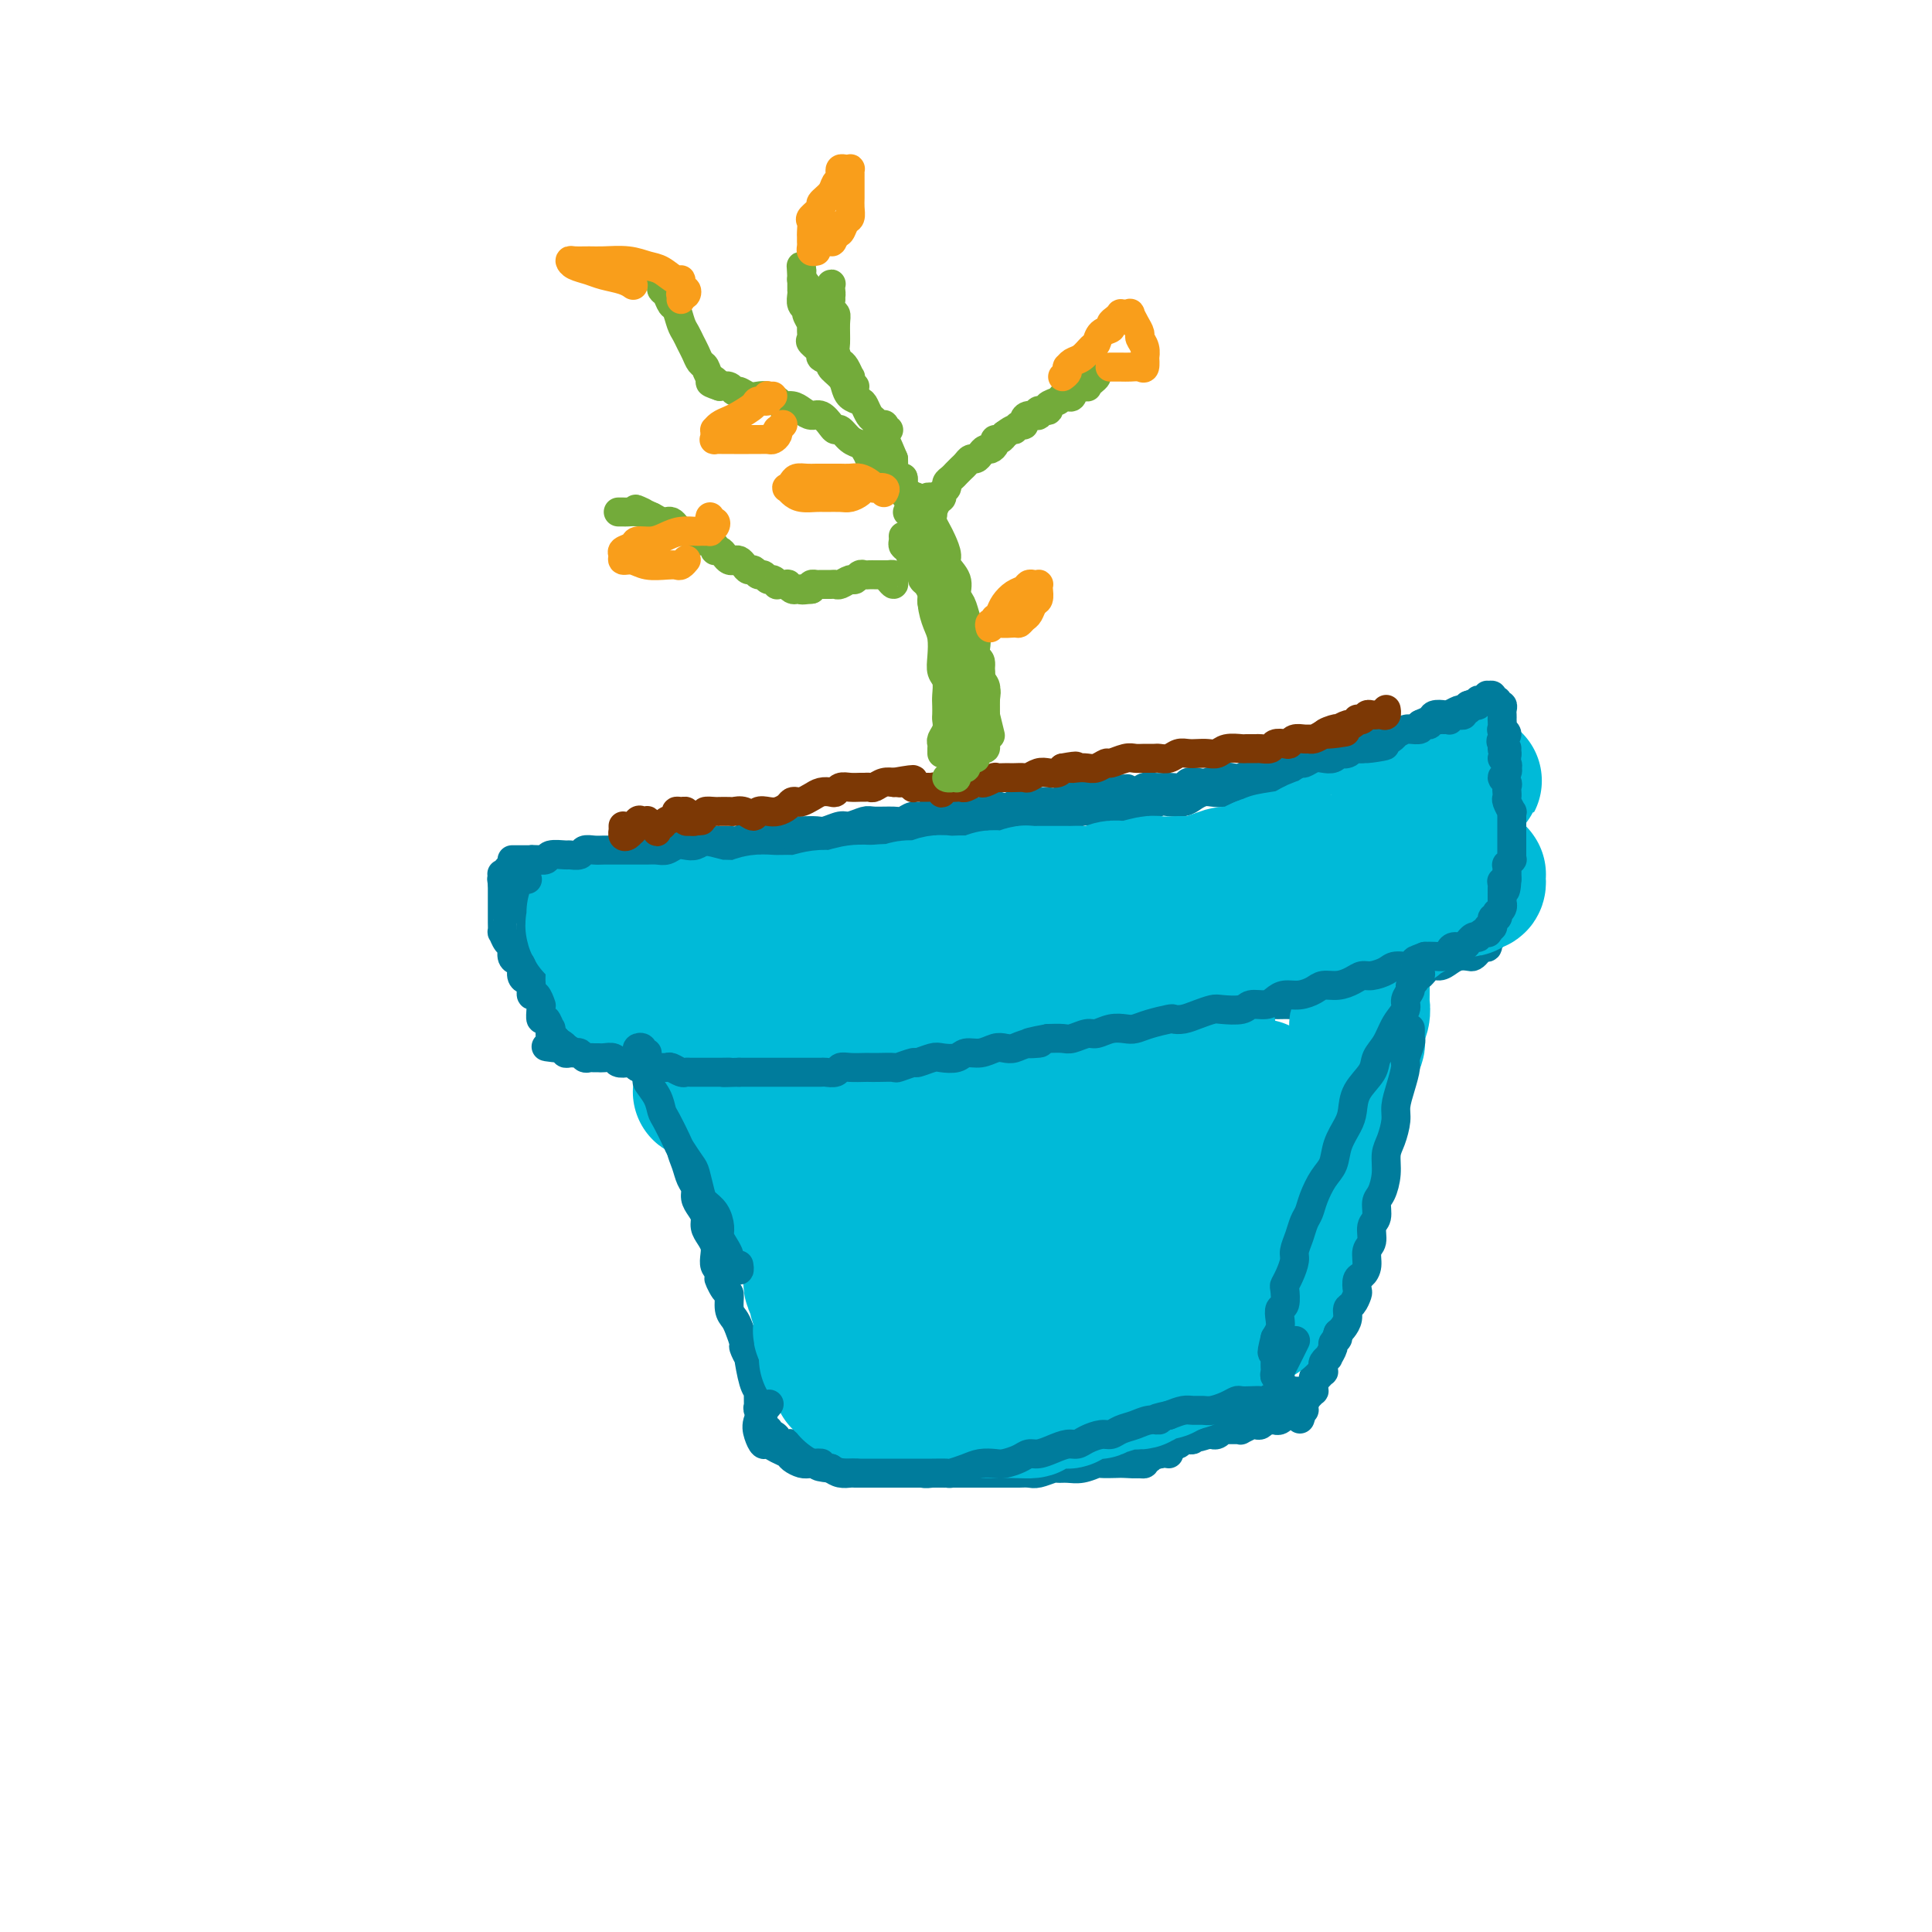 <svg viewBox='0 0 400 400' version='1.1' xmlns='http://www.w3.org/2000/svg' xmlns:xlink='http://www.w3.org/1999/xlink'><g fill='none' stroke='#007C9C' stroke-width='6' stroke-linecap='round' stroke-linejoin='round'><path d='M110,178c-0.415,0.455 -0.829,0.911 -1,1c-0.171,0.089 -0.098,-0.187 0,0c0.098,0.187 0.223,0.837 0,1c-0.223,0.163 -0.792,-0.163 -1,0c-0.208,0.163 -0.056,0.814 0,1c0.056,0.186 0.015,-0.095 0,0c-0.015,0.095 -0.004,0.564 0,1c0.004,0.436 0.001,0.838 0,1c-0.001,0.162 0.000,0.085 0,0c-0.000,-0.085 -0.001,-0.177 0,0c0.001,0.177 0.004,0.625 0,1c-0.004,0.375 -0.016,0.678 0,1c0.016,0.322 0.061,0.664 0,1c-0.061,0.336 -0.226,0.666 0,1c0.226,0.334 0.844,0.671 1,1c0.156,0.329 -0.152,0.652 0,1c0.152,0.348 0.762,0.723 1,1c0.238,0.277 0.102,0.455 0,1c-0.102,0.545 -0.172,1.456 0,2c0.172,0.544 0.586,0.722 1,1c0.414,0.278 0.828,0.656 1,1c0.172,0.344 0.102,0.655 0,1c-0.102,0.345 -0.237,0.725 0,1c0.237,0.275 0.847,0.445 1,1c0.153,0.555 -0.151,1.496 0,2c0.151,0.504 0.757,0.573 1,1c0.243,0.427 0.121,1.214 0,2'/><path d='M114,203c0.884,2.804 0.093,1.315 0,1c-0.093,-0.315 0.511,0.546 1,1c0.489,0.454 0.862,0.503 1,1c0.138,0.497 0.041,1.443 0,2c-0.041,0.557 -0.025,0.727 0,1c0.025,0.273 0.060,0.650 0,1c-0.060,0.350 -0.213,0.672 0,1c0.213,0.328 0.793,0.661 1,1c0.207,0.339 0.040,0.683 0,1c-0.040,0.317 0.046,0.606 0,1c-0.046,0.394 -0.223,0.894 0,1c0.223,0.106 0.847,-0.182 1,0c0.153,0.182 -0.166,0.833 0,1c0.166,0.167 0.818,-0.151 1,0c0.182,0.151 -0.106,0.772 0,1c0.106,0.228 0.606,0.065 1,0c0.394,-0.065 0.682,-0.032 1,0c0.318,0.032 0.667,0.061 1,0c0.333,-0.061 0.652,-0.214 1,0c0.348,0.214 0.727,0.793 1,1c0.273,0.207 0.440,0.041 1,0c0.560,-0.041 1.511,0.041 2,0c0.489,-0.041 0.515,-0.207 1,0c0.485,0.207 1.429,0.788 2,1c0.571,0.212 0.768,0.057 1,0c0.232,-0.057 0.499,-0.015 1,0c0.501,0.015 1.236,0.004 2,0c0.764,-0.004 1.555,-0.001 2,0c0.445,0.001 0.543,0.000 1,0c0.457,-0.000 1.273,-0.000 2,0c0.727,0.000 1.363,0.000 2,0'/><path d='M141,219c3.822,0.536 2.376,0.875 2,1c-0.376,0.125 0.318,0.034 1,0c0.682,-0.034 1.351,-0.013 2,0c0.649,0.013 1.276,0.018 2,0c0.724,-0.018 1.545,-0.057 2,0c0.455,0.057 0.545,0.212 1,0c0.455,-0.212 1.276,-0.789 2,-1c0.724,-0.211 1.350,-0.056 2,0c0.650,0.056 1.325,0.011 2,0c0.675,-0.011 1.351,0.011 2,0c0.649,-0.011 1.272,-0.056 2,0c0.728,0.056 1.560,0.211 2,0c0.440,-0.211 0.489,-0.789 1,-1c0.511,-0.211 1.484,-0.057 2,0c0.516,0.057 0.575,0.015 1,0c0.425,-0.015 1.216,-0.004 2,0c0.784,0.004 1.562,0.001 2,0c0.438,-0.001 0.536,-0.000 1,0c0.464,0.000 1.294,0.000 2,0c0.706,-0.000 1.287,-0.000 2,0c0.713,0.000 1.557,0.000 2,0c0.443,-0.000 0.485,-0.000 1,0c0.515,0.000 1.503,0.001 2,0c0.497,-0.001 0.503,-0.004 1,0c0.497,0.004 1.485,0.015 2,0c0.515,-0.015 0.558,-0.057 1,0c0.442,0.057 1.284,0.211 2,0c0.716,-0.211 1.305,-0.789 2,-1c0.695,-0.211 1.495,-0.057 2,0c0.505,0.057 0.716,0.016 1,0c0.284,-0.016 0.642,-0.008 1,0'/><path d='M193,217c8.462,-0.309 3.615,-0.082 2,0c-1.615,0.082 0.000,0.018 1,0c1.000,-0.018 1.384,0.009 2,0c0.616,-0.009 1.463,-0.054 2,0c0.537,0.054 0.763,0.207 1,0c0.237,-0.207 0.486,-0.773 1,-1c0.514,-0.227 1.292,-0.114 2,0c0.708,0.114 1.344,0.228 2,0c0.656,-0.228 1.331,-0.797 2,-1c0.669,-0.203 1.330,-0.041 2,0c0.670,0.041 1.348,-0.041 2,0c0.652,0.041 1.277,0.203 2,0c0.723,-0.203 1.545,-0.773 2,-1c0.455,-0.227 0.544,-0.112 1,0c0.456,0.112 1.281,0.223 2,0c0.719,-0.223 1.333,-0.778 2,-1c0.667,-0.222 1.386,-0.111 2,0c0.614,0.111 1.123,0.222 2,0c0.877,-0.222 2.122,-0.778 3,-1c0.878,-0.222 1.390,-0.112 2,0c0.610,0.112 1.318,0.226 2,0c0.682,-0.226 1.338,-0.791 2,-1c0.662,-0.209 1.332,-0.060 2,0c0.668,0.060 1.336,0.031 2,0c0.664,-0.031 1.323,-0.065 2,0c0.677,0.065 1.371,0.228 2,0c0.629,-0.228 1.193,-0.846 2,-1c0.807,-0.154 1.855,0.154 3,0c1.145,-0.154 2.385,-0.772 3,-1c0.615,-0.228 0.604,-0.065 1,0c0.396,0.065 1.198,0.033 2,0'/><path d='M253,209c9.535,-1.254 3.373,-0.389 2,0c-1.373,0.389 2.044,0.301 4,0c1.956,-0.301 2.449,-0.817 3,-1c0.551,-0.183 1.158,-0.034 2,0c0.842,0.034 1.920,-0.046 3,0c1.080,0.046 2.161,0.219 3,0c0.839,-0.219 1.435,-0.828 2,-1c0.565,-0.172 1.100,0.094 2,0c0.900,-0.094 2.167,-0.546 3,-1c0.833,-0.454 1.233,-0.909 2,-1c0.767,-0.091 1.900,0.181 3,0c1.100,-0.181 2.167,-0.817 3,-1c0.833,-0.183 1.430,0.087 2,0c0.570,-0.087 1.111,-0.530 2,-1c0.889,-0.470 2.125,-0.966 3,-1c0.875,-0.034 1.389,0.394 2,0c0.611,-0.394 1.319,-1.608 2,-2c0.681,-0.392 1.334,0.039 2,0c0.666,-0.039 1.344,-0.549 2,-1c0.656,-0.451 1.289,-0.843 2,-1c0.711,-0.157 1.501,-0.078 2,0c0.499,0.078 0.707,0.157 1,0c0.293,-0.157 0.671,-0.549 1,-1c0.329,-0.451 0.610,-0.961 1,-1c0.390,-0.039 0.888,0.393 1,0c0.112,-0.393 -0.162,-1.611 0,-2c0.162,-0.389 0.762,0.050 1,0c0.238,-0.050 0.115,-0.591 0,-1c-0.115,-0.409 -0.223,-0.687 0,-1c0.223,-0.313 0.778,-0.661 1,-1c0.222,-0.339 0.111,-0.670 0,-1'/><path d='M310,190c0.868,-1.357 0.036,-0.748 0,-1c-0.036,-0.252 0.722,-1.363 1,-2c0.278,-0.637 0.074,-0.800 0,-1c-0.074,-0.200 -0.020,-0.439 0,-1c0.020,-0.561 0.006,-1.445 0,-2c-0.006,-0.555 -0.003,-0.782 0,-1c0.003,-0.218 0.004,-0.426 0,-1c-0.004,-0.574 -0.015,-1.515 0,-2c0.015,-0.485 0.057,-0.514 0,-1c-0.057,-0.486 -0.211,-1.429 0,-2c0.211,-0.571 0.789,-0.769 1,-1c0.211,-0.231 0.057,-0.494 0,-1c-0.057,-0.506 -0.015,-1.254 0,-2c0.015,-0.746 0.004,-1.490 0,-2c-0.004,-0.510 -0.000,-0.784 0,-1c0.000,-0.216 -0.004,-0.372 0,-1c0.004,-0.628 0.015,-1.727 0,-2c-0.015,-0.273 -0.057,0.279 0,0c0.057,-0.279 0.211,-1.388 0,-2c-0.211,-0.612 -0.789,-0.728 -1,-1c-0.211,-0.272 -0.057,-0.702 0,-1c0.057,-0.298 0.016,-0.465 0,-1c-0.016,-0.535 -0.008,-1.439 0,-2c0.008,-0.561 0.016,-0.780 0,-1c-0.016,-0.220 -0.056,-0.440 0,-1c0.056,-0.560 0.207,-1.459 0,-2c-0.207,-0.541 -0.774,-0.722 -1,-1c-0.226,-0.278 -0.112,-0.652 0,-1c0.112,-0.348 0.223,-0.671 0,-1c-0.223,-0.329 -0.778,-0.666 -1,-1c-0.222,-0.334 -0.111,-0.667 0,-1'/><path d='M309,150c-0.406,-2.718 0.080,-1.512 0,-1c-0.080,0.512 -0.724,0.330 -1,0c-0.276,-0.330 -0.182,-0.806 0,-1c0.182,-0.194 0.452,-0.105 0,0c-0.452,0.105 -1.627,0.224 -2,0c-0.373,-0.224 0.056,-0.793 0,-1c-0.056,-0.207 -0.596,-0.052 -1,0c-0.404,0.052 -0.670,-0.000 -1,0c-0.330,0.000 -0.722,0.052 -1,0c-0.278,-0.052 -0.440,-0.207 -1,0c-0.560,0.207 -1.516,0.776 -2,1c-0.484,0.224 -0.495,0.101 -1,0c-0.505,-0.101 -1.505,-0.182 -2,0c-0.495,0.182 -0.485,0.626 -1,1c-0.515,0.374 -1.556,0.677 -2,1c-0.444,0.323 -0.293,0.665 -1,1c-0.707,0.335 -2.273,0.663 -3,1c-0.727,0.337 -0.614,0.681 -1,1c-0.386,0.319 -1.272,0.611 -2,1c-0.728,0.389 -1.297,0.874 -2,1c-0.703,0.126 -1.539,-0.107 -2,0c-0.461,0.107 -0.546,0.555 -1,1c-0.454,0.445 -1.276,0.889 -2,1c-0.724,0.111 -1.349,-0.110 -2,0c-0.651,0.110 -1.329,0.551 -2,1c-0.671,0.449 -1.334,0.908 -2,1c-0.666,0.092 -1.333,-0.181 -2,0c-0.667,0.181 -1.333,0.818 -2,1c-0.667,0.182 -1.333,-0.091 -2,0c-0.667,0.091 -1.333,0.545 -2,1'/><path d='M266,161c-5.170,2.255 -2.595,1.393 -2,1c0.595,-0.393 -0.789,-0.315 -2,0c-1.211,0.315 -2.250,0.868 -3,1c-0.750,0.132 -1.212,-0.158 -2,0c-0.788,0.158 -1.901,0.764 -3,1c-1.099,0.236 -2.185,0.102 -3,0c-0.815,-0.102 -1.358,-0.172 -2,0c-0.642,0.172 -1.382,0.586 -2,1c-0.618,0.414 -1.115,0.828 -2,1c-0.885,0.172 -2.160,0.102 -3,0c-0.840,-0.102 -1.245,-0.238 -2,0c-0.755,0.238 -1.860,0.849 -3,1c-1.140,0.151 -2.314,-0.157 -3,0c-0.686,0.157 -0.884,0.778 -2,1c-1.116,0.222 -3.151,0.044 -4,0c-0.849,-0.044 -0.510,0.044 -1,0c-0.490,-0.044 -1.807,-0.222 -3,0c-1.193,0.222 -2.263,0.844 -3,1c-0.737,0.156 -1.141,-0.156 -2,0c-0.859,0.156 -2.173,0.778 -3,1c-0.827,0.222 -1.166,0.044 -2,0c-0.834,-0.044 -2.163,0.044 -3,0c-0.837,-0.044 -1.183,-0.222 -2,0c-0.817,0.222 -2.105,0.843 -3,1c-0.895,0.157 -1.396,-0.150 -2,0c-0.604,0.150 -1.309,0.757 -2,1c-0.691,0.243 -1.367,0.120 -2,0c-0.633,-0.120 -1.221,-0.238 -2,0c-0.779,0.238 -1.748,0.833 -3,1c-1.252,0.167 -2.786,-0.095 -4,0c-1.214,0.095 -2.107,0.548 -3,1'/><path d='M188,174c-12.812,2.012 -5.840,0.543 -4,0c1.840,-0.543 -1.450,-0.161 -3,0c-1.550,0.161 -1.359,0.099 -2,0c-0.641,-0.099 -2.115,-0.237 -3,0c-0.885,0.237 -1.182,0.847 -2,1c-0.818,0.153 -2.157,-0.152 -3,0c-0.843,0.152 -1.188,0.763 -2,1c-0.812,0.237 -2.090,0.102 -3,0c-0.910,-0.102 -1.451,-0.171 -2,0c-0.549,0.171 -1.104,0.581 -2,1c-0.896,0.419 -2.132,0.848 -3,1c-0.868,0.152 -1.370,0.027 -2,0c-0.630,-0.027 -1.390,0.045 -2,0c-0.610,-0.045 -1.070,-0.208 -2,0c-0.930,0.208 -2.328,0.788 -3,1c-0.672,0.212 -0.617,0.057 -1,0c-0.383,-0.057 -1.205,-0.015 -2,0c-0.795,0.015 -1.564,0.004 -2,0c-0.436,-0.004 -0.540,-0.001 -1,0c-0.460,0.001 -1.275,0.000 -2,0c-0.725,-0.000 -1.359,-0.000 -2,0c-0.641,0.000 -1.289,0.000 -2,0c-0.711,-0.000 -1.486,-0.000 -2,0c-0.514,0.000 -0.768,0.000 -1,0c-0.232,-0.000 -0.442,-0.000 -1,0c-0.558,0.000 -1.463,0.000 -2,0c-0.537,-0.000 -0.705,-0.000 -1,0c-0.295,0.000 -0.718,0.000 -1,0c-0.282,-0.000 -0.422,-0.000 -1,0c-0.578,0.000 -1.594,0.000 -2,0c-0.406,-0.000 -0.203,-0.000 0,0'/><path d='M127,179c-9.925,0.757 -4.236,0.150 -2,0c2.236,-0.150 1.020,0.156 0,0c-1.020,-0.156 -1.845,-0.774 -2,-1c-0.155,-0.226 0.361,-0.061 0,0c-0.361,0.061 -1.599,0.016 -2,0c-0.401,-0.016 0.033,-0.004 0,0c-0.033,0.004 -0.535,0.001 -1,0c-0.465,-0.001 -0.894,-0.000 -1,0c-0.106,0.000 0.111,0.000 0,0c-0.111,-0.000 -0.551,-0.000 -1,0c-0.449,0.000 -0.908,0.000 -1,0c-0.092,-0.000 0.182,-0.000 0,0c-0.182,0.000 -0.818,0.000 -1,0c-0.182,-0.000 0.092,-0.000 0,0c-0.092,0.000 -0.551,0.000 -1,0c-0.449,-0.000 -0.890,-0.000 -1,0c-0.110,0.000 0.111,0.000 0,0c-0.111,-0.000 -0.555,-0.000 -1,0c-0.445,0.000 -0.890,0.000 -1,0c-0.110,-0.000 0.115,-0.000 0,0c-0.115,0.000 -0.569,0.000 -1,0c-0.431,-0.000 -0.837,-0.000 -1,0c-0.163,0.000 -0.081,0.000 0,0'/><path d='M110,178c-2.675,0.072 -0.861,0.751 0,1c0.861,0.249 0.770,0.067 1,0c0.230,-0.067 0.780,-0.019 1,0c0.220,0.019 0.110,0.010 0,0'/><path d='M132,219c-0.121,0.033 -0.242,0.066 0,0c0.242,-0.066 0.848,-0.230 1,0c0.152,0.230 -0.152,0.854 0,1c0.152,0.146 0.758,-0.187 1,0c0.242,0.187 0.120,0.893 0,1c-0.120,0.107 -0.240,-0.385 0,0c0.240,0.385 0.838,1.646 1,2c0.162,0.354 -0.111,-0.198 0,0c0.111,0.198 0.607,1.145 1,2c0.393,0.855 0.684,1.619 1,2c0.316,0.381 0.658,0.380 1,1c0.342,0.620 0.683,1.859 1,3c0.317,1.141 0.609,2.182 1,3c0.391,0.818 0.879,1.412 1,2c0.121,0.588 -0.126,1.169 0,2c0.126,0.831 0.625,1.913 1,3c0.375,1.087 0.626,2.178 1,3c0.374,0.822 0.870,1.375 1,2c0.130,0.625 -0.106,1.322 0,2c0.106,0.678 0.554,1.336 1,2c0.446,0.664 0.890,1.332 1,2c0.110,0.668 -0.115,1.334 0,2c0.115,0.666 0.569,1.330 1,2c0.431,0.670 0.837,1.344 1,2c0.163,0.656 0.082,1.292 0,2c-0.082,0.708 -0.166,1.488 0,2c0.166,0.512 0.583,0.756 1,1'/><path d='M149,263c2.586,7.144 0.552,3.003 0,2c-0.552,-1.003 0.376,1.133 1,2c0.624,0.867 0.942,0.464 1,1c0.058,0.536 -0.143,2.012 0,3c0.143,0.988 0.631,1.489 1,2c0.369,0.511 0.620,1.032 1,2c0.380,0.968 0.889,2.381 1,3c0.111,0.619 -0.177,0.442 0,1c0.177,0.558 0.818,1.850 1,2c0.182,0.150 -0.094,-0.843 0,0c0.094,0.843 0.560,3.520 1,5c0.440,1.480 0.854,1.762 1,2c0.146,0.238 0.024,0.430 0,1c-0.024,0.570 0.050,1.516 0,2c-0.050,0.484 -0.223,0.507 0,1c0.223,0.493 0.844,1.457 1,2c0.156,0.543 -0.152,0.667 0,1c0.152,0.333 0.763,0.877 1,1c0.237,0.123 0.100,-0.174 0,0c-0.100,0.174 -0.163,0.817 0,1c0.163,0.183 0.554,-0.096 1,0c0.446,0.096 0.949,0.566 1,1c0.051,0.434 -0.348,0.833 0,1c0.348,0.167 1.444,0.101 2,0c0.556,-0.101 0.572,-0.237 1,0c0.428,0.237 1.269,0.847 2,1c0.731,0.153 1.350,-0.152 2,0c0.650,0.152 1.329,0.763 2,1c0.671,0.237 1.335,0.102 2,0c0.665,-0.102 1.333,-0.172 2,0c0.667,0.172 1.334,0.586 2,1'/><path d='M176,302c3.143,1.023 2.001,0.082 2,0c-0.001,-0.082 1.140,0.695 2,1c0.860,0.305 1.438,0.138 2,0c0.562,-0.138 1.109,-0.247 2,0c0.891,0.247 2.127,0.851 3,1c0.873,0.149 1.385,-0.156 2,0c0.615,0.156 1.334,0.774 2,1c0.666,0.226 1.281,0.061 2,0c0.719,-0.061 1.544,-0.016 2,0c0.456,0.016 0.545,0.004 1,0c0.455,-0.004 1.276,-0.001 2,0c0.724,0.001 1.353,0.000 2,0c0.647,-0.000 1.314,-0.000 2,0c0.686,0.000 1.391,-0.000 2,0c0.609,0.000 1.120,0.001 2,0c0.880,-0.001 2.127,-0.004 3,0c0.873,0.004 1.371,0.015 2,0c0.629,-0.015 1.389,-0.057 2,0c0.611,0.057 1.072,0.212 2,0c0.928,-0.212 2.323,-0.793 3,-1c0.677,-0.207 0.638,-0.041 1,0c0.362,0.041 1.126,-0.041 2,0c0.874,0.041 1.857,0.207 3,0c1.143,-0.207 2.447,-0.787 3,-1c0.553,-0.213 0.356,-0.060 1,0c0.644,0.060 2.130,0.026 3,0c0.870,-0.026 1.125,-0.046 2,0c0.875,0.046 2.368,0.157 3,0c0.632,-0.157 0.401,-0.581 1,-1c0.599,-0.419 2.028,-0.834 3,-1c0.972,-0.166 1.486,-0.083 2,0'/><path d='M293,202c0.113,0.455 0.227,0.909 0,1c-0.227,0.091 -0.793,-0.183 -1,0c-0.207,0.183 -0.054,0.822 0,1c0.054,0.178 0.011,-0.107 0,0c-0.011,0.107 0.011,0.604 0,1c-0.011,0.396 -0.055,0.692 0,1c0.055,0.308 0.208,0.630 0,1c-0.208,0.370 -0.778,0.789 -1,1c-0.222,0.211 -0.097,0.215 0,1c0.097,0.785 0.167,2.350 0,3c-0.167,0.650 -0.569,0.386 -1,1c-0.431,0.614 -0.890,2.108 -1,3c-0.110,0.892 0.129,1.183 0,2c-0.129,0.817 -0.626,2.161 -1,3c-0.374,0.839 -0.626,1.173 -1,2c-0.374,0.827 -0.870,2.146 -1,3c-0.130,0.854 0.105,1.244 0,2c-0.105,0.756 -0.549,1.880 -1,3c-0.451,1.120 -0.908,2.238 -1,3c-0.092,0.762 0.183,1.168 0,2c-0.183,0.832 -0.822,2.089 -1,3c-0.178,0.911 0.106,1.476 0,2c-0.106,0.524 -0.602,1.007 -1,2c-0.398,0.993 -0.699,2.497 -1,4'/><path d='M281,247c-1.868,7.015 -0.539,2.053 0,1c0.539,-1.053 0.289,1.805 0,3c-0.289,1.195 -0.617,0.729 -1,1c-0.383,0.271 -0.819,1.280 -1,2c-0.181,0.720 -0.105,1.153 0,2c0.105,0.847 0.238,2.110 0,3c-0.238,0.890 -0.847,1.407 -1,2c-0.153,0.593 0.152,1.262 0,2c-0.152,0.738 -0.759,1.545 -1,2c-0.241,0.455 -0.116,0.558 0,1c0.116,0.442 0.223,1.223 0,2c-0.223,0.777 -0.777,1.550 -1,2c-0.223,0.450 -0.116,0.576 0,1c0.116,0.424 0.241,1.148 0,2c-0.241,0.852 -0.850,1.834 -1,2c-0.150,0.166 0.157,-0.485 0,0c-0.157,0.485 -0.778,2.105 -1,3c-0.222,0.895 -0.046,1.066 0,1c0.046,-0.066 -0.039,-0.369 0,0c0.039,0.369 0.203,1.408 0,2c-0.203,0.592 -0.772,0.736 -1,1c-0.228,0.264 -0.114,0.648 0,1c0.114,0.352 0.226,0.673 0,1c-0.226,0.327 -0.792,0.661 -1,1c-0.208,0.339 -0.059,0.682 0,1c0.059,0.318 0.026,0.611 0,1c-0.026,0.389 -0.046,0.875 0,1c0.046,0.125 0.157,-0.111 0,0c-0.157,0.111 -0.581,0.568 -1,1c-0.419,0.432 -0.834,0.838 -1,1c-0.166,0.162 -0.083,0.081 0,0'/><path d='M270,290c-1.699,6.895 -0.445,2.632 0,1c0.445,-1.632 0.081,-0.633 0,0c-0.081,0.633 0.119,0.901 0,1c-0.119,0.099 -0.558,0.031 -1,0c-0.442,-0.031 -0.888,-0.023 -1,0c-0.112,0.023 0.111,0.063 0,0c-0.111,-0.063 -0.556,-0.227 -1,0c-0.444,0.227 -0.889,0.845 -1,1c-0.111,0.155 0.111,-0.155 0,0c-0.111,0.155 -0.556,0.774 -1,1c-0.444,0.226 -0.889,0.060 -1,0c-0.111,-0.060 0.111,-0.012 0,0c-0.111,0.012 -0.554,-0.011 -1,0c-0.446,0.011 -0.894,0.056 -1,0c-0.106,-0.056 0.131,-0.212 0,0c-0.131,0.212 -0.631,0.793 -1,1c-0.369,0.207 -0.606,0.041 -1,0c-0.394,-0.041 -0.946,0.041 -1,0c-0.054,-0.041 0.388,-0.207 0,0c-0.388,0.207 -1.606,0.788 -2,1c-0.394,0.212 0.035,0.057 0,0c-0.035,-0.057 -0.535,-0.015 -1,0c-0.465,0.015 -0.894,0.003 -1,0c-0.106,-0.003 0.113,0.003 0,0c-0.113,-0.003 -0.556,-0.015 -1,0c-0.444,0.015 -0.889,0.057 -1,0c-0.111,-0.057 0.111,-0.211 0,0c-0.111,0.211 -0.556,0.789 -1,1c-0.444,0.211 -0.889,0.057 -1,0c-0.111,-0.057 0.111,-0.016 0,0c-0.111,0.016 -0.556,0.008 -1,0'/><path d='M250,297c-3.332,1.084 -1.663,0.294 -1,0c0.663,-0.294 0.318,-0.093 0,0c-0.318,0.093 -0.610,0.076 -1,0c-0.390,-0.076 -0.878,-0.213 -1,0c-0.122,0.213 0.121,0.775 0,1c-0.121,0.225 -0.607,0.113 -1,0c-0.393,-0.113 -0.693,-0.226 -1,0c-0.307,0.226 -0.622,0.792 -1,1c-0.378,0.208 -0.818,0.060 -1,0c-0.182,-0.060 -0.104,-0.030 0,0c0.104,0.030 0.234,0.060 0,0c-0.234,-0.060 -0.833,-0.208 -1,0c-0.167,0.208 0.096,0.774 0,1c-0.096,0.226 -0.552,0.112 -1,0c-0.448,-0.112 -0.890,-0.222 -1,0c-0.110,0.222 0.110,0.776 0,1c-0.110,0.224 -0.550,0.116 -1,0c-0.450,-0.116 -0.909,-0.241 -1,0c-0.091,0.241 0.186,0.849 0,1c-0.186,0.151 -0.834,-0.156 -1,0c-0.166,0.156 0.151,0.774 0,1c-0.151,0.226 -0.772,0.061 -1,0c-0.228,-0.061 -0.065,-0.017 0,0c0.065,0.017 0.033,0.009 0,0'/></g>
<g fill='none' stroke='#00BAD8' stroke-width='28' stroke-linecap='round' stroke-linejoin='round'><path d='M258,231c0.000,0.444 0.000,0.888 0,1c-0.000,0.112 -0.000,-0.106 0,0c0.000,0.106 0.001,0.538 0,1c-0.001,0.462 -0.004,0.954 0,1c0.004,0.046 0.015,-0.354 0,0c-0.015,0.354 -0.057,1.461 0,2c0.057,0.539 0.211,0.511 0,1c-0.211,0.489 -0.788,1.496 -1,2c-0.212,0.504 -0.061,0.506 0,1c0.061,0.494 0.031,1.479 0,2c-0.031,0.521 -0.065,0.577 0,1c0.065,0.423 0.228,1.212 0,2c-0.228,0.788 -0.846,1.573 -1,2c-0.154,0.427 0.155,0.496 0,1c-0.155,0.504 -0.774,1.444 -1,2c-0.226,0.556 -0.060,0.726 0,1c0.060,0.274 0.012,0.650 0,1c-0.012,0.350 0.012,0.675 0,1c-0.012,0.325 -0.060,0.650 0,1c0.060,0.350 0.226,0.724 0,1c-0.226,0.276 -0.845,0.452 -1,1c-0.155,0.548 0.154,1.466 0,2c-0.154,0.534 -0.772,0.682 -1,1c-0.228,0.318 -0.065,0.805 0,1c0.065,0.195 0.033,0.097 0,0'/><path d='M253,260c-1.019,4.952 -1.065,2.832 -1,2c0.065,-0.832 0.243,-0.377 0,0c-0.243,0.377 -0.906,0.674 -1,1c-0.094,0.326 0.379,0.680 0,1c-0.379,0.320 -1.612,0.607 -2,1c-0.388,0.393 0.069,0.893 0,1c-0.069,0.107 -0.665,-0.177 -1,0c-0.335,0.177 -0.408,0.817 -1,1c-0.592,0.183 -1.702,-0.092 -2,0c-0.298,0.092 0.215,0.550 0,1c-0.215,0.450 -1.160,0.891 -2,1c-0.840,0.109 -1.577,-0.115 -2,0c-0.423,0.115 -0.532,0.569 -1,1c-0.468,0.431 -1.295,0.837 -2,1c-0.705,0.163 -1.287,0.081 -2,0c-0.713,-0.081 -1.556,-0.163 -2,0c-0.444,0.163 -0.490,0.569 -1,1c-0.510,0.431 -1.484,0.886 -2,1c-0.516,0.114 -0.575,-0.114 -1,0c-0.425,0.114 -1.217,0.569 -2,1c-0.783,0.431 -1.558,0.837 -2,1c-0.442,0.163 -0.551,0.082 -1,0c-0.449,-0.082 -1.236,-0.167 -2,0c-0.764,0.167 -1.504,0.585 -2,1c-0.496,0.415 -0.748,0.828 -1,1c-0.252,0.172 -0.505,0.102 -1,0c-0.495,-0.102 -1.232,-0.237 -2,0c-0.768,0.237 -1.567,0.847 -2,1c-0.433,0.153 -0.501,-0.151 -1,0c-0.499,0.151 -1.428,0.757 -2,1c-0.572,0.243 -0.786,0.121 -1,0'/><path d='M211,279c-5.068,1.563 -1.740,0.470 -1,0c0.740,-0.470 -1.110,-0.318 -2,0c-0.890,0.318 -0.820,0.803 -1,1c-0.180,0.197 -0.612,0.105 -1,0c-0.388,-0.105 -0.734,-0.224 -1,0c-0.266,0.224 -0.451,0.792 -1,1c-0.549,0.208 -1.460,0.056 -2,0c-0.540,-0.056 -0.708,-0.015 -1,0c-0.292,0.015 -0.707,0.004 -1,0c-0.293,-0.004 -0.463,-0.001 -1,0c-0.537,0.001 -1.439,0.000 -2,0c-0.561,-0.000 -0.779,-0.000 -1,0c-0.221,0.000 -0.444,0.000 -1,0c-0.556,-0.000 -1.443,-0.000 -2,0c-0.557,0.000 -0.783,0.000 -1,0c-0.217,-0.000 -0.424,-0.000 -1,0c-0.576,0.000 -1.520,0.000 -2,0c-0.480,-0.000 -0.496,-0.000 -1,0c-0.504,0.000 -1.497,0.000 -2,0c-0.503,-0.000 -0.516,-0.000 -1,0c-0.484,0.000 -1.439,0.000 -2,0c-0.561,-0.000 -0.726,-0.000 -1,0c-0.274,0.000 -0.655,0.000 -1,0c-0.345,-0.000 -0.652,-0.000 -1,0c-0.348,0.000 -0.737,0.000 -1,0c-0.263,-0.000 -0.400,-0.000 -1,0c-0.600,0.000 -1.664,0.000 -2,0c-0.336,-0.000 0.054,0.000 0,0c-0.054,0.000 -0.553,0.000 -1,0c-0.447,0.000 -0.842,0.000 -1,0c-0.158,0.000 -0.079,0.000 0,0'/><path d='M174,281c-5.695,0.313 -1.433,0.094 0,0c1.433,-0.094 0.037,-0.063 0,0c-0.037,0.063 1.284,0.158 2,0c0.716,-0.158 0.828,-0.568 1,-1c0.172,-0.432 0.403,-0.886 1,-1c0.597,-0.114 1.558,0.110 2,0c0.442,-0.110 0.364,-0.555 1,-1c0.636,-0.445 1.986,-0.889 3,-1c1.014,-0.111 1.693,0.111 2,0c0.307,-0.111 0.243,-0.556 1,-1c0.757,-0.444 2.334,-0.889 3,-1c0.666,-0.111 0.420,0.111 1,0c0.580,-0.111 1.986,-0.556 3,-1c1.014,-0.444 1.636,-0.889 2,-1c0.364,-0.111 0.469,0.111 1,0c0.531,-0.111 1.489,-0.555 2,-1c0.511,-0.445 0.574,-0.893 1,-1c0.426,-0.107 1.213,0.125 2,0c0.787,-0.125 1.573,-0.607 2,-1c0.427,-0.393 0.495,-0.697 1,-1c0.505,-0.303 1.449,-0.606 2,-1c0.551,-0.394 0.711,-0.880 1,-1c0.289,-0.120 0.707,0.125 1,0c0.293,-0.125 0.460,-0.621 1,-1c0.540,-0.379 1.453,-0.640 2,-1c0.547,-0.360 0.728,-0.817 1,-1c0.272,-0.183 0.636,-0.091 1,0'/><path d='M214,264c6.366,-2.807 2.282,-1.324 1,-1c-1.282,0.324 0.238,-0.509 1,-1c0.762,-0.491 0.768,-0.638 1,-1c0.232,-0.362 0.692,-0.937 1,-1c0.308,-0.063 0.464,0.385 1,0c0.536,-0.385 1.453,-1.605 2,-2c0.547,-0.395 0.724,0.035 1,0c0.276,-0.035 0.651,-0.534 1,-1c0.349,-0.466 0.672,-0.898 1,-1c0.328,-0.102 0.660,0.126 1,0c0.340,-0.126 0.687,-0.607 1,-1c0.313,-0.393 0.591,-0.698 1,-1c0.409,-0.302 0.950,-0.602 1,-1c0.050,-0.398 -0.389,-0.894 0,-1c0.389,-0.106 1.606,0.178 2,0c0.394,-0.178 -0.035,-0.817 0,-1c0.035,-0.183 0.534,0.092 1,0c0.466,-0.092 0.898,-0.550 1,-1c0.102,-0.450 -0.126,-0.890 0,-1c0.126,-0.110 0.608,0.111 1,0c0.392,-0.111 0.696,-0.556 1,-1c0.304,-0.444 0.607,-0.889 1,-1c0.393,-0.111 0.875,0.111 1,0c0.125,-0.111 -0.107,-0.556 0,-1c0.107,-0.444 0.555,-0.889 1,-1c0.445,-0.111 0.889,0.111 1,0c0.111,-0.111 -0.111,-0.555 0,-1c0.111,-0.445 0.556,-0.893 1,-1c0.444,-0.107 0.889,0.125 1,0c0.111,-0.125 -0.111,-0.607 0,-1c0.111,-0.393 0.556,-0.696 1,-1'/><path d='M241,241c4.421,-3.576 1.972,-1.014 1,0c-0.972,1.014 -0.467,0.482 0,0c0.467,-0.482 0.895,-0.914 1,-1c0.105,-0.086 -0.112,0.173 0,0c0.112,-0.173 0.555,-0.777 1,-1c0.445,-0.223 0.893,-0.063 1,0c0.107,0.063 -0.126,0.031 0,0c0.126,-0.031 0.611,-0.060 1,0c0.389,0.060 0.682,0.208 1,0c0.318,-0.208 0.663,-0.774 1,-1c0.337,-0.226 0.668,-0.113 1,0c0.332,0.113 0.666,0.227 1,0c0.334,-0.227 0.667,-0.793 1,-1c0.333,-0.207 0.667,-0.054 1,0c0.333,0.054 0.665,0.011 1,0c0.335,-0.011 0.672,0.011 1,0c0.328,-0.011 0.647,-0.056 1,0c0.353,0.056 0.738,0.212 1,0c0.262,-0.212 0.399,-0.793 1,-1c0.601,-0.207 1.667,-0.040 2,0c0.333,0.040 -0.066,-0.046 0,0c0.066,0.046 0.596,0.222 1,0c0.404,-0.222 0.682,-0.844 1,-1c0.318,-0.156 0.676,0.154 1,0c0.324,-0.154 0.612,-0.774 1,-1c0.388,-0.226 0.874,-0.060 1,0c0.126,0.060 -0.107,0.013 0,0c0.107,-0.013 0.554,0.007 1,0c0.446,-0.007 0.889,-0.040 1,0c0.111,0.040 -0.111,0.154 0,0c0.111,-0.154 0.556,-0.577 1,-1'/><path d='M267,233c4.253,-1.297 1.887,-0.541 1,0c-0.887,0.541 -0.294,0.866 0,1c0.294,0.134 0.290,0.079 0,0c-0.290,-0.079 -0.865,-0.180 -1,0c-0.135,0.180 0.170,0.643 0,1c-0.170,0.357 -0.815,0.610 -1,1c-0.185,0.390 0.091,0.917 0,1c-0.091,0.083 -0.550,-0.277 -1,0c-0.450,0.277 -0.890,1.191 -1,2c-0.110,0.809 0.111,1.512 0,2c-0.111,0.488 -0.555,0.761 -1,1c-0.445,0.239 -0.890,0.445 -1,1c-0.110,0.555 0.114,1.458 0,2c-0.114,0.542 -0.565,0.723 -1,1c-0.435,0.277 -0.852,0.652 -1,1c-0.148,0.348 -0.026,0.671 0,1c0.026,0.329 -0.045,0.666 0,1c0.045,0.334 0.204,0.667 0,1c-0.204,0.333 -0.772,0.667 -1,1c-0.228,0.333 -0.118,0.667 0,1c0.118,0.333 0.242,0.666 0,1c-0.242,0.334 -0.850,0.668 -1,1c-0.150,0.332 0.157,0.661 0,1c-0.157,0.339 -0.777,0.687 -1,1c-0.223,0.313 -0.049,0.592 0,1c0.049,0.408 -0.028,0.944 0,1c0.028,0.056 0.161,-0.370 0,0c-0.161,0.370 -0.618,1.534 -1,2c-0.382,0.466 -0.691,0.233 -1,0'/><path d='M255,260c-1.856,4.344 -0.498,1.703 0,1c0.498,-0.703 0.134,0.533 0,1c-0.134,0.467 -0.040,0.164 0,0c0.040,-0.164 0.024,-0.189 0,0c-0.024,0.189 -0.058,0.590 0,1c0.058,0.410 0.208,0.827 0,1c-0.208,0.173 -0.774,0.103 -1,0c-0.226,-0.103 -0.113,-0.239 0,0c0.113,0.239 0.226,0.852 0,1c-0.226,0.148 -0.793,-0.170 -1,0c-0.207,0.170 -0.056,0.830 0,1c0.056,0.170 0.016,-0.148 0,0c-0.016,0.148 -0.008,0.762 0,1c0.008,0.238 0.016,0.101 0,0c-0.016,-0.101 -0.056,-0.167 0,0c0.056,0.167 0.207,0.565 0,1c-0.207,0.435 -0.774,0.905 -1,1c-0.226,0.095 -0.113,-0.184 0,0c0.113,0.184 0.226,0.833 0,1c-0.226,0.167 -0.792,-0.147 -1,0c-0.208,0.147 -0.060,0.756 0,1c0.060,0.244 0.030,0.122 0,0'/><path d='M251,271c-0.635,1.864 -0.222,1.025 0,1c0.222,-0.025 0.252,0.764 0,1c-0.252,0.236 -0.786,-0.080 -1,0c-0.214,0.080 -0.109,0.558 0,1c0.109,0.442 0.221,0.850 0,1c-0.221,0.150 -0.776,0.044 -1,0c-0.224,-0.044 -0.116,-0.026 0,0c0.116,0.026 0.242,0.058 0,0c-0.242,-0.058 -0.852,-0.208 -1,0c-0.148,0.208 0.166,0.774 0,1c-0.166,0.226 -0.813,0.113 -1,0c-0.187,-0.113 0.086,-0.227 0,0c-0.086,0.227 -0.531,0.796 -1,1c-0.469,0.204 -0.961,0.044 -1,0c-0.039,-0.044 0.374,0.026 0,0c-0.374,-0.026 -1.535,-0.150 -2,0c-0.465,0.150 -0.232,0.575 0,1'/><path d='M243,278c-1.498,1.099 -1.241,0.347 -1,0c0.241,-0.347 0.468,-0.290 0,0c-0.468,0.290 -1.631,0.814 -2,1c-0.369,0.186 0.056,0.036 0,0c-0.056,-0.036 -0.592,0.042 -1,0c-0.408,-0.042 -0.687,-0.204 -1,0c-0.313,0.204 -0.661,0.773 -1,1c-0.339,0.227 -0.669,0.113 -1,0c-0.331,-0.113 -0.662,-0.226 -1,0c-0.338,0.226 -0.682,0.792 -1,1c-0.318,0.208 -0.611,0.060 -1,0c-0.389,-0.060 -0.874,-0.030 -1,0c-0.126,0.030 0.107,0.061 0,0c-0.107,-0.061 -0.555,-0.212 -1,0c-0.445,0.212 -0.889,0.789 -1,1c-0.111,0.211 0.110,0.055 0,0c-0.110,-0.055 -0.550,-0.011 -1,0c-0.450,0.011 -0.908,-0.011 -1,0c-0.092,0.011 0.182,0.054 0,0c-0.182,-0.054 -0.819,-0.207 -1,0c-0.181,0.207 0.096,0.773 0,1c-0.096,0.227 -0.564,0.113 -1,0c-0.436,-0.113 -0.839,-0.227 -1,0c-0.161,0.227 -0.081,0.793 0,1c0.081,0.207 0.162,0.056 0,0c-0.162,-0.056 -0.568,-0.015 -1,0c-0.432,0.015 -0.889,0.004 -1,0c-0.111,-0.004 0.124,-0.001 0,0c-0.124,0.001 -0.607,0.000 -1,0c-0.393,-0.000 -0.697,-0.000 -1,0'/><path d='M221,284c-3.359,1.156 -0.756,1.046 0,1c0.756,-0.046 -0.336,-0.026 -1,0c-0.664,0.026 -0.900,0.060 -1,0c-0.100,-0.060 -0.065,-0.212 0,0c0.065,0.212 0.158,0.789 0,1c-0.158,0.211 -0.568,0.057 -1,0c-0.432,-0.057 -0.886,-0.015 -1,0c-0.114,0.015 0.110,0.004 0,0c-0.110,-0.004 -0.555,-0.001 -1,0c-0.445,0.001 -0.888,0.000 -1,0c-0.112,-0.000 0.109,-0.000 0,0c-0.109,0.000 -0.549,0.001 -1,0c-0.451,-0.001 -0.913,-0.004 -1,0c-0.087,0.004 0.202,0.015 0,0c-0.202,-0.015 -0.894,-0.057 -1,0c-0.106,0.057 0.375,0.211 0,0c-0.375,-0.211 -1.606,-0.788 -2,-1c-0.394,-0.212 0.048,-0.061 0,0c-0.048,0.061 -0.586,0.030 -1,0c-0.414,-0.030 -0.702,-0.061 -1,0c-0.298,0.061 -0.605,0.212 -1,0c-0.395,-0.212 -0.879,-0.789 -1,-1c-0.121,-0.211 0.121,-0.057 0,0c-0.121,0.057 -0.606,0.015 -1,0c-0.394,-0.015 -0.697,-0.004 -1,0c-0.303,0.004 -0.607,0.001 -1,0c-0.393,-0.001 -0.876,-0.000 -1,0c-0.124,0.000 0.111,0.000 0,0c-0.111,-0.000 -0.568,-0.000 -1,0c-0.432,0.000 -0.838,0.000 -1,0c-0.162,-0.000 -0.081,-0.000 0,0'/><path d='M200,284c-3.428,0.000 -1.497,0.000 -1,0c0.497,-0.000 -0.441,-0.000 -1,0c-0.559,0.000 -0.741,0.000 -1,0c-0.259,-0.000 -0.595,-0.000 -1,0c-0.405,0.000 -0.878,0.000 -1,0c-0.122,-0.000 0.108,-0.000 0,0c-0.108,0.000 -0.554,0.000 -1,0c-0.446,-0.000 -0.893,-0.000 -1,0c-0.107,0.000 0.126,0.001 0,0c-0.126,-0.001 -0.611,-0.004 -1,0c-0.389,0.004 -0.682,0.015 -1,0c-0.318,-0.015 -0.663,-0.057 -1,0c-0.337,0.057 -0.668,0.211 -1,0c-0.332,-0.211 -0.666,-0.789 -1,-1c-0.334,-0.211 -0.668,-0.057 -1,0c-0.332,0.057 -0.661,0.015 -1,0c-0.339,-0.015 -0.687,-0.003 -1,0c-0.313,0.003 -0.591,-0.003 -1,0c-0.409,0.003 -0.950,0.015 -1,0c-0.050,-0.015 0.390,-0.057 0,0c-0.390,0.057 -1.612,0.211 -2,0c-0.388,-0.211 0.056,-0.789 0,-1c-0.056,-0.211 -0.611,-0.056 -1,0c-0.389,0.056 -0.611,0.011 -1,0c-0.389,-0.011 -0.945,0.011 -1,0c-0.055,-0.011 0.391,-0.055 0,0c-0.391,0.055 -1.620,0.211 -2,0c-0.380,-0.211 0.090,-0.788 0,-1c-0.090,-0.212 -0.740,-0.061 -1,0c-0.260,0.061 -0.130,0.030 0,0'/><path d='M175,281c-4.095,-0.398 -1.833,0.106 -1,0c0.833,-0.106 0.237,-0.821 0,-1c-0.237,-0.179 -0.116,0.178 0,0c0.116,-0.178 0.228,-0.892 0,-1c-0.228,-0.108 -0.797,0.388 -1,0c-0.203,-0.388 -0.040,-1.662 0,-2c0.040,-0.338 -0.042,0.260 0,0c0.042,-0.260 0.207,-1.379 0,-2c-0.207,-0.621 -0.788,-0.744 -1,-1c-0.212,-0.256 -0.057,-0.646 0,-1c0.057,-0.354 0.015,-0.672 0,-1c-0.015,-0.328 -0.004,-0.665 0,-1c0.004,-0.335 0.002,-0.668 0,-1c-0.002,-0.332 -0.004,-0.663 0,-1c0.004,-0.337 0.015,-0.682 0,-1c-0.015,-0.318 -0.056,-0.610 0,-1c0.056,-0.390 0.207,-0.878 0,-1c-0.207,-0.122 -0.774,0.121 -1,0c-0.226,-0.121 -0.112,-0.606 0,-1c0.112,-0.394 0.224,-0.697 0,-1c-0.224,-0.303 -0.782,-0.607 -1,-1c-0.218,-0.393 -0.096,-0.875 0,-1c0.096,-0.125 0.167,0.108 0,0c-0.167,-0.108 -0.570,-0.555 -1,-1c-0.430,-0.445 -0.885,-0.888 -1,-1c-0.115,-0.112 0.110,0.106 0,0c-0.110,-0.106 -0.554,-0.537 -1,-1c-0.446,-0.463 -0.893,-0.959 -1,-1c-0.107,-0.041 0.125,0.374 0,0c-0.125,-0.374 -0.607,-1.535 -1,-2c-0.393,-0.465 -0.696,-0.232 -1,0'/><path d='M164,256c-1.254,-1.710 -0.388,-0.984 0,-1c0.388,-0.016 0.297,-0.774 0,-1c-0.297,-0.226 -0.801,0.079 -1,0c-0.199,-0.079 -0.092,-0.542 0,-1c0.092,-0.458 0.168,-0.910 0,-1c-0.168,-0.090 -0.580,0.182 -1,0c-0.420,-0.182 -0.848,-0.819 -1,-1c-0.152,-0.181 -0.027,0.092 0,0c0.027,-0.092 -0.044,-0.551 0,-1c0.044,-0.449 0.204,-0.890 0,-1c-0.204,-0.110 -0.773,0.111 -1,0c-0.227,-0.111 -0.113,-0.556 0,-1c0.113,-0.444 0.226,-0.889 0,-1c-0.226,-0.111 -0.792,0.111 -1,0c-0.208,-0.111 -0.059,-0.556 0,-1c0.059,-0.444 0.026,-0.889 0,-1c-0.026,-0.111 -0.045,0.111 0,0c0.045,-0.111 0.156,-0.555 0,-1c-0.156,-0.445 -0.578,-0.890 -1,-1c-0.422,-0.110 -0.846,0.115 -1,0c-0.154,-0.115 -0.040,-0.569 0,-1c0.040,-0.431 0.007,-0.837 0,-1c-0.007,-0.163 0.013,-0.082 0,0c-0.013,0.082 -0.060,0.166 0,0c0.060,-0.166 0.226,-0.583 0,-1c-0.226,-0.417 -0.845,-0.833 -1,-1c-0.155,-0.167 0.155,-0.083 0,0c-0.155,0.083 -0.773,0.167 -1,0c-0.227,-0.167 -0.061,-0.583 0,-1c0.061,-0.417 0.017,-0.833 0,-1c-0.017,-0.167 -0.009,-0.083 0,0'/><path d='M155,237c-1.407,-3.161 -0.426,-1.565 0,-1c0.426,0.565 0.295,0.098 0,0c-0.295,-0.098 -0.755,0.174 -1,0c-0.245,-0.174 -0.274,-0.792 0,-1c0.274,-0.208 0.849,-0.004 1,0c0.151,0.004 -0.124,-0.191 0,0c0.124,0.191 0.648,0.768 1,1c0.352,0.232 0.532,0.117 1,0c0.468,-0.117 1.223,-0.238 2,0c0.777,0.238 1.577,0.834 2,1c0.423,0.166 0.471,-0.099 1,0c0.529,0.099 1.540,0.561 2,1c0.460,0.439 0.369,0.853 1,1c0.631,0.147 1.986,0.025 3,0c1.014,-0.025 1.689,0.046 2,0c0.311,-0.046 0.257,-0.208 1,0c0.743,0.208 2.282,0.788 3,1c0.718,0.212 0.615,0.058 1,0c0.385,-0.058 1.258,-0.019 2,0c0.742,0.019 1.355,0.019 2,0c0.645,-0.019 1.324,-0.058 2,0c0.676,0.058 1.350,0.212 2,0c0.650,-0.212 1.277,-0.789 2,-1c0.723,-0.211 1.541,-0.057 2,0c0.459,0.057 0.560,0.016 1,0c0.440,-0.016 1.220,-0.008 2,0'/><path d='M190,239c5.756,0.354 2.645,0.238 2,0c-0.645,-0.238 1.174,-0.599 2,-1c0.826,-0.401 0.658,-0.843 1,-1c0.342,-0.157 1.195,-0.028 2,0c0.805,0.028 1.563,-0.044 2,0c0.437,0.044 0.555,0.205 1,0c0.445,-0.205 1.218,-0.777 2,-1c0.782,-0.223 1.574,-0.099 2,0c0.426,0.099 0.485,0.171 1,0c0.515,-0.171 1.485,-0.584 2,-1c0.515,-0.416 0.576,-0.833 1,-1c0.424,-0.167 1.212,-0.082 2,0c0.788,0.082 1.576,0.162 2,0c0.424,-0.162 0.485,-0.564 1,-1c0.515,-0.436 1.485,-0.905 2,-1c0.515,-0.095 0.575,0.185 1,0c0.425,-0.185 1.216,-0.833 2,-1c0.784,-0.167 1.562,0.149 2,0c0.438,-0.149 0.536,-0.762 1,-1c0.464,-0.238 1.292,-0.102 2,0c0.708,0.102 1.294,0.171 2,0c0.706,-0.171 1.532,-0.582 2,-1c0.468,-0.418 0.578,-0.843 1,-1c0.422,-0.157 1.155,-0.046 2,0c0.845,0.046 1.802,0.026 2,0c0.198,-0.026 -0.365,-0.060 0,0c0.365,0.060 1.656,0.212 2,0c0.344,-0.212 -0.258,-0.789 0,-1c0.258,-0.211 1.377,-0.057 2,0c0.623,0.057 0.749,0.016 1,0c0.251,-0.016 0.625,-0.008 1,0'/><path d='M238,227c7.621,-1.796 2.672,-0.285 1,0c-1.672,0.285 -0.068,-0.656 1,-1c1.068,-0.344 1.599,-0.092 2,0c0.401,0.092 0.671,0.025 1,0c0.329,-0.025 0.717,-0.007 1,0c0.283,0.007 0.461,0.002 1,0c0.539,-0.002 1.440,-0.001 2,0c0.560,0.001 0.779,0.001 1,0c0.221,-0.001 0.444,-0.004 1,0c0.556,0.004 1.444,0.015 2,0c0.556,-0.015 0.779,-0.057 1,0c0.221,0.057 0.441,0.211 1,0c0.559,-0.211 1.459,-0.789 2,-1c0.541,-0.211 0.723,-0.057 1,0c0.277,0.057 0.647,0.015 1,0c0.353,-0.015 0.687,-0.004 1,0c0.313,0.004 0.603,0.001 1,0c0.397,-0.001 0.901,-0.000 1,0c0.099,0.000 -0.208,0.000 0,0c0.208,-0.000 0.932,-0.000 1,0c0.068,0.000 -0.520,0.000 -1,0c-0.480,-0.000 -0.851,-0.000 -1,0c-0.149,0.000 -0.074,0.000 0,0'/><path d='M123,189c-0.001,0.311 -0.002,0.622 0,1c0.002,0.378 0.009,0.823 0,1c-0.009,0.177 -0.032,0.085 0,0c0.032,-0.085 0.121,-0.162 0,0c-0.121,0.162 -0.451,0.563 0,1c0.451,0.437 1.682,0.910 2,1c0.318,0.090 -0.278,-0.202 0,0c0.278,0.202 1.429,0.899 2,1c0.571,0.101 0.563,-0.394 1,0c0.437,0.394 1.318,1.679 2,2c0.682,0.321 1.166,-0.320 2,0c0.834,0.320 2.019,1.602 3,2c0.981,0.398 1.759,-0.089 3,0c1.241,0.089 2.945,0.752 4,1c1.055,0.248 1.460,0.080 2,0c0.540,-0.080 1.214,-0.073 2,0c0.786,0.073 1.684,0.213 3,0c1.316,-0.213 3.049,-0.778 4,-1c0.951,-0.222 1.121,-0.101 2,0c0.879,0.101 2.467,0.181 4,0c1.533,-0.181 3.009,-0.623 4,-1c0.991,-0.377 1.495,-0.688 2,-1'/><path d='M165,196c5.414,-0.266 3.949,0.068 4,0c0.051,-0.068 1.616,-0.539 3,-1c1.384,-0.461 2.585,-0.911 4,-1c1.415,-0.089 3.044,0.182 4,0c0.956,-0.182 1.238,-0.818 2,-1c0.762,-0.182 2.004,0.091 3,0c0.996,-0.091 1.747,-0.545 3,-1c1.253,-0.455 3.009,-0.910 4,-1c0.991,-0.090 1.218,0.186 2,0c0.782,-0.186 2.119,-0.835 3,-1c0.881,-0.165 1.305,0.153 2,0c0.695,-0.153 1.659,-0.776 3,-1c1.341,-0.224 3.058,-0.050 4,0c0.942,0.050 1.108,-0.025 2,0c0.892,0.025 2.511,0.151 4,0c1.489,-0.151 2.849,-0.581 4,-1c1.151,-0.419 2.093,-0.829 3,-1c0.907,-0.171 1.779,-0.102 3,0c1.221,0.102 2.790,0.238 4,0c1.210,-0.238 2.060,-0.851 3,-1c0.940,-0.149 1.971,0.166 3,0c1.029,-0.166 2.055,-0.814 3,-1c0.945,-0.186 1.807,0.091 3,0c1.193,-0.091 2.717,-0.550 4,-1c1.283,-0.450 2.325,-0.890 3,-1c0.675,-0.110 0.982,0.111 2,0c1.018,-0.111 2.748,-0.555 4,-1c1.252,-0.445 2.026,-0.893 3,-1c0.974,-0.107 2.147,0.125 3,0c0.853,-0.125 1.387,-0.607 2,-1c0.613,-0.393 1.307,-0.696 2,-1'/><path d='M261,179c15.451,-2.869 6.078,-1.542 3,-1c-3.078,0.542 0.139,0.300 2,0c1.861,-0.300 2.368,-0.658 3,-1c0.632,-0.342 1.391,-0.669 2,-1c0.609,-0.331 1.069,-0.666 2,-1c0.931,-0.334 2.332,-0.667 3,-1c0.668,-0.333 0.601,-0.667 1,-1c0.399,-0.333 1.262,-0.667 2,-1c0.738,-0.333 1.350,-0.666 2,-1c0.650,-0.334 1.339,-0.668 2,-1c0.661,-0.332 1.294,-0.663 2,-1c0.706,-0.337 1.483,-0.682 2,-1c0.517,-0.318 0.772,-0.611 1,-1c0.228,-0.389 0.428,-0.875 1,-1c0.572,-0.125 1.515,0.111 2,0c0.485,-0.111 0.511,-0.569 1,-1c0.489,-0.431 1.440,-0.833 2,-1c0.560,-0.167 0.727,-0.097 1,0c0.273,0.097 0.651,0.222 1,0c0.349,-0.222 0.668,-0.790 1,-1c0.332,-0.210 0.677,-0.060 1,0c0.323,0.060 0.625,0.030 1,0c0.375,-0.030 0.822,-0.061 1,0c0.178,0.061 0.086,0.215 0,0c-0.086,-0.215 -0.167,-0.800 0,-1c0.167,-0.200 0.584,-0.015 1,0c0.416,0.015 0.833,-0.138 1,0c0.167,0.138 0.083,0.569 0,1'/><path d='M302,163c6.331,-2.544 1.659,-0.903 0,0c-1.659,0.903 -0.304,1.067 0,1c0.304,-0.067 -0.444,-0.365 -1,0c-0.556,0.365 -0.920,1.393 -1,2c-0.080,0.607 0.123,0.793 0,1c-0.123,0.207 -0.572,0.437 -1,1c-0.428,0.563 -0.836,1.460 -1,2c-0.164,0.540 -0.082,0.722 0,1c0.082,0.278 0.166,0.650 0,1c-0.166,0.350 -0.583,0.676 -1,1c-0.417,0.324 -0.834,0.646 -1,1c-0.166,0.354 -0.082,0.739 0,1c0.082,0.261 0.163,0.398 0,1c-0.163,0.602 -0.569,1.668 -1,2c-0.431,0.332 -0.886,-0.069 -1,0c-0.114,0.069 0.114,0.610 0,1c-0.114,0.390 -0.570,0.630 -1,1c-0.430,0.370 -0.833,0.869 -1,1c-0.167,0.131 -0.098,-0.106 0,0c0.098,0.106 0.223,0.554 0,1c-0.223,0.446 -0.796,0.890 -1,1c-0.204,0.110 -0.040,-0.115 0,0c0.040,0.115 -0.046,0.571 0,1c0.046,0.429 0.222,0.832 0,1c-0.222,0.168 -0.843,0.101 -1,0c-0.157,-0.101 0.151,-0.237 0,0c-0.151,0.237 -0.762,0.848 -1,1c-0.238,0.152 -0.105,-0.155 0,0c0.105,0.155 0.182,0.773 0,1c-0.182,0.227 -0.623,0.065 -1,0c-0.377,-0.065 -0.688,-0.032 -1,0'/><path d='M287,187c-2.207,3.648 -0.226,0.767 0,0c0.226,-0.767 -1.305,0.578 -2,1c-0.695,0.422 -0.555,-0.080 -1,0c-0.445,0.080 -1.474,0.743 -2,1c-0.526,0.257 -0.550,0.106 -1,0c-0.450,-0.106 -1.326,-0.169 -2,0c-0.674,0.169 -1.147,0.571 -2,1c-0.853,0.429 -2.086,0.884 -3,1c-0.914,0.116 -1.509,-0.109 -2,0c-0.491,0.109 -0.878,0.550 -2,1c-1.122,0.450 -2.980,0.908 -4,1c-1.020,0.092 -1.202,-0.182 -2,0c-0.798,0.182 -2.211,0.818 -3,1c-0.789,0.182 -0.954,-0.092 -2,0c-1.046,0.092 -2.974,0.550 -4,1c-1.026,0.450 -1.150,0.891 -2,1c-0.850,0.109 -2.426,-0.115 -4,0c-1.574,0.115 -3.147,0.570 -4,1c-0.853,0.430 -0.985,0.837 -2,1c-1.015,0.163 -2.914,0.082 -4,0c-1.086,-0.082 -1.359,-0.166 -2,0c-0.641,0.166 -1.650,0.583 -3,1c-1.350,0.417 -3.040,0.834 -4,1c-0.960,0.166 -1.190,0.082 -2,0c-0.810,-0.082 -2.198,-0.162 -3,0c-0.802,0.162 -1.016,0.565 -2,1c-0.984,0.435 -2.739,0.901 -4,1c-1.261,0.099 -2.029,-0.169 -3,0c-0.971,0.169 -2.146,0.776 -3,1c-0.854,0.224 -1.387,0.064 -2,0c-0.613,-0.064 -1.307,-0.032 -2,0'/><path d='M209,203c-12.601,2.701 -5.105,1.455 -3,1c2.105,-0.455 -1.182,-0.118 -3,0c-1.818,0.118 -2.166,0.018 -3,0c-0.834,-0.018 -2.155,0.047 -3,0c-0.845,-0.047 -1.213,-0.205 -2,0c-0.787,0.205 -1.993,0.773 -3,1c-1.007,0.227 -1.815,0.113 -3,0c-1.185,-0.113 -2.748,-0.227 -4,0c-1.252,0.227 -2.194,0.793 -3,1c-0.806,0.207 -1.475,0.056 -2,0c-0.525,-0.056 -0.907,-0.015 -2,0c-1.093,0.015 -2.898,0.004 -4,0c-1.102,-0.004 -1.502,-0.001 -2,0c-0.498,0.001 -1.093,0.000 -2,0c-0.907,-0.000 -2.127,0.000 -3,0c-0.873,-0.000 -1.399,-0.000 -2,0c-0.601,0.000 -1.277,0.001 -2,0c-0.723,-0.001 -1.493,-0.004 -2,0c-0.507,0.004 -0.752,0.015 -1,0c-0.248,-0.015 -0.499,-0.057 -1,0c-0.501,0.057 -1.251,0.211 -2,0c-0.749,-0.211 -1.495,-0.788 -2,-1c-0.505,-0.212 -0.768,-0.061 -1,0c-0.232,0.061 -0.432,0.030 -1,0c-0.568,-0.030 -1.503,-0.061 -2,0c-0.497,0.061 -0.557,0.212 -1,0c-0.443,-0.212 -1.271,-0.789 -2,-1c-0.729,-0.211 -1.360,-0.057 -2,0c-0.640,0.057 -1.288,0.015 -2,0c-0.712,-0.015 -1.489,-0.004 -2,0c-0.511,0.004 -0.755,0.002 -1,0'/><path d='M141,204c-6.764,-0.309 -3.174,-0.082 -2,0c1.174,0.082 -0.066,0.018 -1,0c-0.934,-0.018 -1.561,0.009 -2,0c-0.439,-0.009 -0.691,-0.055 -1,0c-0.309,0.055 -0.674,0.211 -1,0c-0.326,-0.211 -0.612,-0.789 -1,-1c-0.388,-0.211 -0.879,-0.057 -1,0c-0.121,0.057 0.126,0.015 0,0c-0.126,-0.015 -0.625,-0.004 -1,0c-0.375,0.004 -0.626,0.002 -1,0c-0.374,-0.002 -0.871,-0.005 -1,0c-0.129,0.005 0.109,0.016 0,0c-0.109,-0.016 -0.565,-0.059 -1,0c-0.435,0.059 -0.848,0.222 -1,0c-0.152,-0.222 -0.042,-0.828 0,-1c0.042,-0.172 0.015,0.091 0,0c-0.015,-0.091 -0.019,-0.535 0,-1c0.019,-0.465 0.061,-0.951 0,-1c-0.061,-0.049 -0.227,0.338 0,0c0.227,-0.338 0.845,-1.400 1,-2c0.155,-0.600 -0.155,-0.738 0,-1c0.155,-0.262 0.774,-0.648 1,-1c0.226,-0.352 0.061,-0.672 0,-1c-0.061,-0.328 -0.016,-0.665 0,-1c0.016,-0.335 0.005,-0.667 0,-1c-0.005,-0.333 -0.002,-0.666 0,-1'/><path d='M129,192c-0.000,-1.885 -0.000,-1.096 0,-1c0.000,0.096 0.001,-0.500 0,-1c-0.001,-0.500 -0.005,-0.905 0,-1c0.005,-0.095 0.019,0.118 0,0c-0.019,-0.118 -0.073,-0.567 0,-1c0.073,-0.433 0.271,-0.849 0,-1c-0.271,-0.151 -1.012,-0.038 -1,0c0.012,0.038 0.776,0.000 1,0c0.224,-0.000 -0.092,0.038 0,0c0.092,-0.038 0.591,-0.151 1,0c0.409,0.151 0.726,0.566 1,1c0.274,0.434 0.504,0.887 1,1c0.496,0.113 1.257,-0.114 2,0c0.743,0.114 1.467,0.570 2,1c0.533,0.430 0.875,0.833 2,1c1.125,0.167 3.032,0.098 4,0c0.968,-0.098 0.997,-0.226 2,0c1.003,0.226 2.980,0.807 4,1c1.020,0.193 1.082,-0.001 2,0c0.918,0.001 2.691,0.198 4,0c1.309,-0.198 2.153,-0.789 3,-1c0.847,-0.211 1.695,-0.041 3,0c1.305,0.041 3.066,-0.045 4,0c0.934,0.045 1.040,0.222 2,0c0.960,-0.222 2.773,-0.843 4,-1c1.227,-0.157 1.869,0.150 3,0c1.131,-0.150 2.752,-0.757 4,-1c1.248,-0.243 2.124,-0.121 3,0'/><path d='M180,189c5.547,-0.482 3.415,-0.185 3,0c-0.415,0.185 0.886,0.260 2,0c1.114,-0.260 2.042,-0.854 3,-1c0.958,-0.146 1.946,0.157 3,0c1.054,-0.157 2.173,-0.773 3,-1c0.827,-0.227 1.362,-0.065 2,0c0.638,0.065 1.379,0.031 2,0c0.621,-0.031 1.124,-0.060 2,0c0.876,0.060 2.126,0.208 3,0c0.874,-0.208 1.371,-0.774 2,-1c0.629,-0.226 1.389,-0.113 2,0c0.611,0.113 1.074,0.226 2,0c0.926,-0.226 2.317,-0.793 3,-1c0.683,-0.207 0.658,-0.055 1,0c0.342,0.055 1.049,0.015 2,0c0.951,-0.015 2.144,-0.003 3,0c0.856,0.003 1.374,-0.003 2,0c0.626,0.003 1.362,0.015 2,0c0.638,-0.015 1.180,-0.055 2,0c0.820,0.055 1.918,0.207 3,0c1.082,-0.207 2.147,-0.774 3,-1c0.853,-0.226 1.492,-0.113 2,0c0.508,0.113 0.884,0.226 2,0c1.116,-0.226 2.973,-0.792 4,-1c1.027,-0.208 1.224,-0.060 2,0c0.776,0.060 2.133,0.031 3,0c0.867,-0.031 1.246,-0.064 2,0c0.754,0.064 1.882,0.223 3,0c1.118,-0.223 2.224,-0.829 3,-1c0.776,-0.171 1.222,0.094 2,0c0.778,-0.094 1.889,-0.547 3,-1'/><path d='M256,181c12.292,-1.234 5.023,-0.320 3,0c-2.023,0.320 1.201,0.047 3,0c1.799,-0.047 2.172,0.131 3,0c0.828,-0.131 2.110,-0.571 3,-1c0.890,-0.429 1.389,-0.847 2,-1c0.611,-0.153 1.333,-0.041 2,0c0.667,0.041 1.278,0.011 2,0c0.722,-0.011 1.555,-0.003 2,0c0.445,0.003 0.500,0.002 1,0c0.500,-0.002 1.443,-0.004 2,0c0.557,0.004 0.726,0.015 1,0c0.274,-0.015 0.652,-0.057 1,0c0.348,0.057 0.667,0.211 1,0c0.333,-0.211 0.681,-0.789 1,-1c0.319,-0.211 0.610,-0.057 1,0c0.390,0.057 0.878,0.015 1,0c0.122,-0.015 -0.121,-0.004 0,0c0.121,0.004 0.606,0.001 1,0c0.394,-0.001 0.697,0.000 1,0c0.303,-0.000 0.606,-0.001 1,0c0.394,0.001 0.880,0.004 1,0c0.120,-0.004 -0.127,-0.015 0,0c0.127,0.015 0.629,0.057 1,0c0.371,-0.057 0.610,-0.211 1,0c0.390,0.211 0.931,0.789 1,1c0.069,0.211 -0.332,0.057 0,0c0.332,-0.057 1.398,-0.015 2,0c0.602,0.015 0.739,0.004 1,0c0.261,-0.004 0.647,-0.001 1,0c0.353,0.001 0.672,0.000 1,0c0.328,-0.000 0.664,-0.000 1,0'/><path d='M298,179c6.675,-0.309 2.362,-0.083 1,0c-1.362,0.083 0.226,0.021 1,0c0.774,-0.021 0.733,-0.002 1,0c0.267,0.002 0.842,-0.015 1,0c0.158,0.015 -0.102,0.060 0,0c0.102,-0.060 0.566,-0.226 1,0c0.434,0.226 0.838,0.845 1,1c0.162,0.155 0.082,-0.154 0,0c-0.082,0.154 -0.166,0.772 0,1c0.166,0.228 0.580,0.065 1,0c0.420,-0.065 0.844,-0.033 1,0c0.156,0.033 0.042,0.065 0,0c-0.042,-0.065 -0.014,-0.227 0,0c0.014,0.227 0.014,0.845 0,1c-0.014,0.155 -0.041,-0.151 0,0c0.041,0.151 0.152,0.758 0,1c-0.152,0.242 -0.567,0.118 -1,0c-0.433,-0.118 -0.885,-0.229 -1,0c-0.115,0.229 0.106,0.797 0,1c-0.106,0.203 -0.539,0.041 -1,0c-0.461,-0.041 -0.948,0.041 -1,0c-0.052,-0.041 0.333,-0.204 0,0c-0.333,0.204 -1.385,0.776 -2,1c-0.615,0.224 -0.794,0.101 -1,0c-0.206,-0.101 -0.440,-0.181 -1,0c-0.560,0.181 -1.446,0.623 -2,1c-0.554,0.377 -0.777,0.688 -1,1'/><path d='M295,187c-1.880,0.730 -1.081,0.055 -1,0c0.081,-0.055 -0.556,0.511 -1,1c-0.444,0.489 -0.696,0.901 -1,1c-0.304,0.099 -0.659,-0.114 -1,0c-0.341,0.114 -0.669,0.556 -1,1c-0.331,0.444 -0.666,0.889 -1,1c-0.334,0.111 -0.667,-0.112 -1,0c-0.333,0.112 -0.667,0.560 -1,1c-0.333,0.440 -0.664,0.873 -1,1c-0.336,0.127 -0.678,-0.050 -1,0c-0.322,0.050 -0.626,0.328 -1,1c-0.374,0.672 -0.818,1.737 -1,2c-0.182,0.263 -0.101,-0.277 0,0c0.101,0.277 0.223,1.370 0,2c-0.223,0.630 -0.792,0.798 -1,1c-0.208,0.202 -0.056,0.438 0,1c0.056,0.562 0.015,1.451 0,2c-0.015,0.549 -0.004,0.758 0,1c0.004,0.242 0.002,0.515 0,1c-0.002,0.485 -0.004,1.181 0,2c0.004,0.819 0.015,1.763 0,2c-0.015,0.237 -0.057,-0.231 0,0c0.057,0.231 0.212,1.160 0,2c-0.212,0.840 -0.792,1.590 -1,2c-0.208,0.410 -0.046,0.481 0,1c0.046,0.519 -0.025,1.486 0,2c0.025,0.514 0.148,0.574 0,1c-0.148,0.426 -0.565,1.217 -1,2c-0.435,0.783 -0.886,1.557 -1,2c-0.114,0.443 0.110,0.555 0,1c-0.110,0.445 -0.555,1.222 -1,2'/><path d='M278,223c-1.018,4.308 -1.061,1.577 -1,1c0.061,-0.577 0.228,1.000 0,2c-0.228,1.000 -0.850,1.424 -1,2c-0.150,0.576 0.171,1.305 0,2c-0.171,0.695 -0.835,1.356 -1,2c-0.165,0.644 0.167,1.270 0,2c-0.167,0.730 -0.833,1.564 -1,2c-0.167,0.436 0.166,0.474 0,1c-0.166,0.526 -0.832,1.539 -1,2c-0.168,0.461 0.161,0.369 0,1c-0.161,0.631 -0.813,1.986 -1,3c-0.187,1.014 0.091,1.689 0,2c-0.091,0.311 -0.550,0.258 -1,1c-0.450,0.742 -0.890,2.279 -1,3c-0.110,0.721 0.111,0.626 0,1c-0.111,0.374 -0.555,1.216 -1,2c-0.445,0.784 -0.890,1.509 -1,2c-0.110,0.491 0.115,0.747 0,1c-0.115,0.253 -0.569,0.501 -1,1c-0.431,0.499 -0.837,1.247 -1,2c-0.163,0.753 -0.082,1.511 0,2c0.082,0.489 0.165,0.708 0,1c-0.165,0.292 -0.579,0.655 -1,1c-0.421,0.345 -0.849,0.671 -1,1c-0.151,0.329 -0.025,0.662 0,1c0.025,0.338 -0.049,0.682 0,1c0.049,0.318 0.223,0.610 0,1c-0.223,0.390 -0.843,0.878 -1,1c-0.157,0.122 0.150,-0.121 0,0c-0.150,0.121 -0.757,0.606 -1,1c-0.243,0.394 -0.121,0.697 0,1'/><path d='M262,269c-2.410,7.128 -0.436,1.949 0,0c0.436,-1.949 -0.667,-0.666 -1,0c-0.333,0.666 0.103,0.717 0,1c-0.103,0.283 -0.745,0.797 -1,1c-0.255,0.203 -0.124,0.093 0,0c0.124,-0.093 0.239,-0.170 0,0c-0.239,0.170 -0.832,0.585 -1,1c-0.168,0.415 0.091,0.828 0,1c-0.091,0.172 -0.531,0.102 -1,0c-0.469,-0.102 -0.966,-0.237 -1,0c-0.034,0.237 0.394,0.847 0,1c-0.394,0.153 -1.611,-0.153 -2,0c-0.389,0.153 0.051,0.763 0,1c-0.051,0.237 -0.591,0.102 -1,0c-0.409,-0.102 -0.687,-0.172 -1,0c-0.313,0.172 -0.662,0.586 -1,1c-0.338,0.414 -0.667,0.828 -1,1c-0.333,0.172 -0.670,0.102 -1,0c-0.330,-0.102 -0.652,-0.237 -1,0c-0.348,0.237 -0.724,0.848 -1,1c-0.276,0.152 -0.454,-0.153 -1,0c-0.546,0.153 -1.459,0.763 -2,1c-0.541,0.237 -0.708,0.102 -1,0c-0.292,-0.102 -0.708,-0.171 -1,0c-0.292,0.171 -0.460,0.582 -1,1c-0.540,0.418 -1.453,0.843 -2,1c-0.547,0.157 -0.727,0.045 -1,0c-0.273,-0.045 -0.640,-0.022 -1,0c-0.360,0.022 -0.712,0.044 -1,0c-0.288,-0.044 -0.511,-0.156 -1,0c-0.489,0.156 -1.245,0.578 -2,1'/><path d='M234,282c-4.728,2.011 -2.547,0.539 -2,0c0.547,-0.539 -0.539,-0.144 -1,0c-0.461,0.144 -0.297,0.039 -1,0c-0.703,-0.039 -2.272,-0.010 -3,0c-0.728,0.010 -0.614,0.003 -1,0c-0.386,-0.003 -1.272,-0.001 -2,0c-0.728,0.001 -1.297,0.000 -2,0c-0.703,-0.000 -1.540,-0.000 -2,0c-0.460,0.000 -0.542,0.000 -1,0c-0.458,-0.000 -1.291,-0.000 -2,0c-0.709,0.000 -1.292,0.000 -2,0c-0.708,-0.000 -1.540,-0.000 -2,0c-0.460,0.000 -0.547,0.000 -1,0c-0.453,-0.000 -1.272,-0.000 -2,0c-0.728,0.000 -1.365,0.001 -2,0c-0.635,-0.001 -1.269,-0.004 -2,0c-0.731,0.004 -1.558,0.015 -2,0c-0.442,-0.015 -0.499,-0.057 -1,0c-0.501,0.057 -1.448,0.211 -2,0c-0.552,-0.211 -0.711,-0.789 -1,-1c-0.289,-0.211 -0.708,-0.057 -1,0c-0.292,0.057 -0.459,0.015 -1,0c-0.541,-0.015 -1.458,-0.004 -2,0c-0.542,0.004 -0.708,0.001 -1,0c-0.292,-0.001 -0.708,-0.000 -1,0c-0.292,0.000 -0.459,0.000 -1,0c-0.541,-0.000 -1.454,-0.000 -2,0c-0.546,0.000 -0.724,0.000 -1,0c-0.276,-0.000 -0.651,-0.000 -1,0c-0.349,0.000 -0.671,0.000 -1,0c-0.329,-0.000 -0.664,-0.000 -1,0'/><path d='M187,281c-7.676,-0.155 -3.366,-0.041 -2,0c1.366,0.041 -0.212,0.011 -1,0c-0.788,-0.011 -0.785,-0.003 -1,0c-0.215,0.003 -0.649,0.001 -1,0c-0.351,-0.001 -0.620,0.001 -1,0c-0.380,-0.001 -0.872,-0.003 -1,0c-0.128,0.003 0.106,0.012 0,0c-0.106,-0.012 -0.554,-0.045 -1,0c-0.446,0.045 -0.889,0.168 -1,0c-0.111,-0.168 0.111,-0.625 0,-1c-0.111,-0.375 -0.556,-0.667 -1,-1c-0.444,-0.333 -0.889,-0.707 -1,-1c-0.111,-0.293 0.111,-0.505 0,-1c-0.111,-0.495 -0.556,-1.273 -1,-2c-0.444,-0.727 -0.889,-1.403 -1,-2c-0.111,-0.597 0.111,-1.117 0,-2c-0.111,-0.883 -0.554,-2.130 -1,-3c-0.446,-0.870 -0.893,-1.362 -1,-2c-0.107,-0.638 0.126,-1.420 0,-2c-0.126,-0.580 -0.611,-0.957 -1,-2c-0.389,-1.043 -0.683,-2.754 -1,-4c-0.317,-1.246 -0.659,-2.029 -1,-3c-0.341,-0.971 -0.683,-2.131 -1,-3c-0.317,-0.869 -0.611,-1.448 -1,-2c-0.389,-0.552 -0.874,-1.077 -1,-2c-0.126,-0.923 0.106,-2.243 0,-3c-0.106,-0.757 -0.551,-0.952 -1,-2c-0.449,-1.048 -0.904,-2.951 -1,-4c-0.096,-1.049 0.166,-1.244 0,-2c-0.166,-0.756 -0.762,-2.073 -1,-3c-0.238,-0.927 -0.119,-1.463 0,-2'/><path d='M163,232c-2.254,-7.481 -1.389,-3.182 -1,-2c0.389,1.182 0.304,-0.753 0,-2c-0.304,-1.247 -0.825,-1.804 -1,-2c-0.175,-0.196 -0.002,-0.029 0,0c0.002,0.029 -0.165,-0.080 0,0c0.165,0.080 0.664,0.348 1,1c0.336,0.652 0.510,1.689 1,3c0.490,1.311 1.297,2.894 2,4c0.703,1.106 1.301,1.733 2,3c0.699,1.267 1.500,3.175 2,4c0.500,0.825 0.700,0.566 1,1c0.300,0.434 0.700,1.559 1,2c0.300,0.441 0.500,0.197 1,0c0.500,-0.197 1.299,-0.346 2,-1c0.701,-0.654 1.302,-1.814 2,-3c0.698,-1.186 1.493,-2.397 2,-4c0.507,-1.603 0.728,-3.597 1,-5c0.272,-1.403 0.597,-2.213 1,-3c0.403,-0.787 0.885,-1.550 1,-2c0.115,-0.450 -0.138,-0.585 0,0c0.138,0.585 0.667,1.891 1,4c0.333,2.109 0.470,5.023 1,7c0.530,1.977 1.452,3.018 2,5c0.548,1.982 0.724,4.905 1,7c0.276,2.095 0.654,3.361 1,4c0.346,0.639 0.660,0.651 1,1c0.340,0.349 0.707,1.036 1,1c0.293,-0.036 0.511,-0.793 1,-2c0.489,-1.207 1.247,-2.863 2,-6c0.753,-3.137 1.501,-7.753 2,-11c0.499,-3.247 0.750,-5.123 1,-7'/><path d='M195,229c0.868,-5.011 0.037,-4.538 0,-5c-0.037,-0.462 0.721,-1.860 1,-2c0.279,-0.140 0.078,0.976 0,2c-0.078,1.024 -0.035,1.955 0,4c0.035,2.045 0.061,5.204 0,8c-0.061,2.796 -0.211,5.231 0,7c0.211,1.769 0.781,2.874 1,4c0.219,1.126 0.085,2.272 0,3c-0.085,0.728 -0.121,1.038 0,1c0.121,-0.038 0.399,-0.423 1,-2c0.601,-1.577 1.524,-4.347 2,-7c0.476,-2.653 0.504,-5.190 1,-8c0.496,-2.810 1.458,-5.894 2,-8c0.542,-2.106 0.663,-3.236 1,-4c0.337,-0.764 0.889,-1.164 1,-1c0.111,0.164 -0.220,0.892 0,2c0.220,1.108 0.989,2.598 1,5c0.011,2.402 -0.738,5.717 -1,8c-0.262,2.283 -0.036,3.533 0,5c0.036,1.467 -0.117,3.149 0,4c0.117,0.851 0.504,0.871 1,1c0.496,0.129 1.101,0.367 2,-1c0.899,-1.367 2.091,-4.338 3,-7c0.909,-2.662 1.535,-5.014 3,-8c1.465,-2.986 3.770,-6.605 5,-9c1.230,-2.395 1.383,-3.565 2,-4c0.617,-0.435 1.696,-0.136 2,0c0.304,0.136 -0.166,0.109 0,1c0.166,0.891 0.968,2.702 1,5c0.032,2.298 -0.705,5.085 -1,7c-0.295,1.915 -0.147,2.957 0,4'/><path d='M223,234c0.315,3.323 0.102,3.130 0,3c-0.102,-0.130 -0.095,-0.197 0,0c0.095,0.197 0.277,0.659 1,-1c0.723,-1.659 1.986,-5.441 3,-8c1.014,-2.559 1.777,-3.897 3,-6c1.223,-2.103 2.904,-4.970 4,-7c1.096,-2.030 1.606,-3.222 2,-4c0.394,-0.778 0.671,-1.143 1,-1c0.329,0.143 0.712,0.795 1,2c0.288,1.205 0.483,2.965 0,5c-0.483,2.035 -1.645,4.345 -2,6c-0.355,1.655 0.096,2.655 0,4c-0.096,1.345 -0.738,3.037 -1,4c-0.262,0.963 -0.142,1.198 0,1c0.142,-0.198 0.308,-0.829 1,-2c0.692,-1.171 1.911,-2.881 3,-4c1.089,-1.119 2.047,-1.645 3,-3c0.953,-1.355 1.902,-3.539 3,-5c1.098,-1.461 2.345,-2.199 3,-3c0.655,-0.801 0.720,-1.663 1,-2c0.280,-0.337 0.777,-0.147 1,0c0.223,0.147 0.174,0.252 0,1c-0.174,0.748 -0.471,2.139 -1,3c-0.529,0.861 -1.290,1.191 -2,2c-0.710,0.809 -1.371,2.095 -2,3c-0.629,0.905 -1.227,1.427 -2,2c-0.773,0.573 -1.721,1.198 -3,2c-1.279,0.802 -2.889,1.782 -4,2c-1.111,0.218 -1.722,-0.326 -3,0c-1.278,0.326 -3.222,1.522 -5,2c-1.778,0.478 -3.389,0.239 -5,0'/><path d='M223,230c-3.583,0.780 -4.040,0.730 -5,1c-0.960,0.270 -2.425,0.861 -4,1c-1.575,0.139 -3.262,-0.173 -5,0c-1.738,0.173 -3.527,0.831 -5,1c-1.473,0.169 -2.629,-0.151 -4,0c-1.371,0.151 -2.957,0.772 -5,1c-2.043,0.228 -4.542,0.061 -6,0c-1.458,-0.061 -1.874,-0.016 -3,0c-1.126,0.016 -2.960,0.004 -4,0c-1.040,-0.004 -1.285,-0.001 -2,0c-0.715,0.001 -1.901,0.001 -3,0c-1.099,-0.001 -2.112,-0.004 -3,0c-0.888,0.004 -1.653,0.015 -2,0c-0.347,-0.015 -0.278,-0.056 -1,0c-0.722,0.056 -2.235,0.207 -3,0c-0.765,-0.207 -0.782,-0.773 -1,-1c-0.218,-0.227 -0.635,-0.113 -1,0c-0.365,0.113 -0.676,0.227 -1,0c-0.324,-0.227 -0.660,-0.796 -1,-1c-0.340,-0.204 -0.684,-0.044 -1,0c-0.316,0.044 -0.606,-0.027 -1,0c-0.394,0.027 -0.894,0.152 -1,0c-0.106,-0.152 0.183,-0.579 0,-1c-0.183,-0.421 -0.837,-0.834 -1,-1c-0.163,-0.166 0.163,-0.083 0,0c-0.163,0.083 -0.817,0.167 -1,0c-0.183,-0.167 0.106,-0.583 0,-1c-0.106,-0.417 -0.606,-0.833 -1,-1c-0.394,-0.167 -0.683,-0.083 -1,0c-0.317,0.083 -0.662,0.167 -1,0c-0.338,-0.167 -0.669,-0.583 -1,-1'/><path d='M155,227c-1.898,-1.099 -0.144,-0.347 0,0c0.144,0.347 -1.324,0.289 -2,0c-0.676,-0.289 -0.562,-0.810 -1,-1c-0.438,-0.190 -1.427,-0.051 -2,0c-0.573,0.051 -0.728,0.014 -1,0c-0.272,-0.014 -0.660,-0.004 -1,0c-0.340,0.004 -0.632,0.002 -1,0c-0.368,-0.002 -0.812,-0.003 -1,0c-0.188,0.003 -0.119,0.012 0,0c0.119,-0.012 0.288,-0.045 0,0c-0.288,0.045 -1.033,0.167 -1,0c0.033,-0.167 0.845,-0.622 1,-1c0.155,-0.378 -0.347,-0.678 0,-1c0.347,-0.322 1.543,-0.664 2,-1c0.457,-0.336 0.175,-0.665 0,-1c-0.175,-0.335 -0.243,-0.677 0,-1c0.243,-0.323 0.797,-0.627 1,-1c0.203,-0.373 0.054,-0.814 0,-1c-0.054,-0.186 -0.012,-0.116 0,0c0.012,0.116 -0.007,0.279 0,0c0.007,-0.279 0.040,-0.998 0,-1c-0.040,-0.002 -0.154,0.714 0,1c0.154,0.286 0.577,0.143 1,0'/><path d='M150,219c0.797,-0.686 0.790,1.101 1,2c0.210,0.899 0.637,0.912 1,1c0.363,0.088 0.660,0.250 1,1c0.340,0.750 0.721,2.088 1,3c0.279,0.912 0.456,1.398 1,2c0.544,0.602 1.457,1.321 2,2c0.543,0.679 0.718,1.318 1,2c0.282,0.682 0.672,1.408 1,2c0.328,0.592 0.595,1.052 1,2c0.405,0.948 0.950,2.385 1,3c0.050,0.615 -0.394,0.406 0,1c0.394,0.594 1.626,1.989 2,3c0.374,1.011 -0.111,1.637 0,2c0.111,0.363 0.818,0.464 1,1c0.182,0.536 -0.161,1.508 0,2c0.161,0.492 0.827,0.504 1,1c0.173,0.496 -0.146,1.476 0,2c0.146,0.524 0.756,0.592 1,1c0.244,0.408 0.122,1.155 0,2c-0.122,0.845 -0.243,1.789 0,2c0.243,0.211 0.850,-0.309 1,0c0.150,0.309 -0.156,1.449 0,2c0.156,0.551 0.774,0.515 1,1c0.226,0.485 0.059,1.491 0,2c-0.059,0.509 -0.012,0.522 0,1c0.012,0.478 -0.012,1.423 0,2c0.012,0.577 0.058,0.787 0,1c-0.058,0.213 -0.222,0.428 0,1c0.222,0.572 0.829,1.500 1,2c0.171,0.500 -0.094,0.571 0,1c0.094,0.429 0.547,1.214 1,2'/><path d='M170,271c1.084,4.449 0.295,1.572 0,1c-0.295,-0.572 -0.094,1.161 0,2c0.094,0.839 0.082,0.783 0,1c-0.082,0.217 -0.232,0.707 0,1c0.232,0.293 0.847,0.389 1,1c0.153,0.611 -0.155,1.737 0,2c0.155,0.263 0.772,-0.337 1,0c0.228,0.337 0.065,1.610 0,2c-0.065,0.390 -0.033,-0.102 0,0c0.033,0.102 0.065,0.797 0,1c-0.065,0.203 -0.227,-0.086 0,0c0.227,0.086 0.845,0.549 1,1c0.155,0.451 -0.152,0.892 0,1c0.152,0.108 0.762,-0.115 1,0c0.238,0.115 0.102,0.570 0,1c-0.102,0.430 -0.171,0.837 0,1c0.171,0.163 0.582,0.082 1,0c0.418,-0.082 0.843,-0.166 1,0c0.157,0.166 0.045,0.580 0,1c-0.045,0.420 -0.022,0.845 0,1c0.022,0.155 0.044,0.042 0,0c-0.044,-0.042 -0.153,-0.011 0,0c0.153,0.011 0.566,0.003 1,0c0.434,-0.003 0.887,-0.001 1,0c0.113,0.001 -0.114,0.000 0,0c0.114,-0.000 0.569,-0.000 1,0c0.431,0.000 0.837,0.000 1,0c0.163,-0.000 0.081,-0.000 0,0'/><path d='M180,288c1.262,0.620 0.915,0.170 1,0c0.085,-0.170 0.600,-0.060 1,0c0.400,0.060 0.683,0.068 1,0c0.317,-0.068 0.667,-0.214 1,0c0.333,0.214 0.648,0.788 1,1c0.352,0.212 0.742,0.060 1,0c0.258,-0.060 0.384,-0.030 1,0c0.616,0.030 1.723,0.061 2,0c0.277,-0.061 -0.277,-0.212 0,0c0.277,0.212 1.384,0.789 2,1c0.616,0.211 0.743,0.055 1,0c0.257,-0.055 0.646,-0.011 1,0c0.354,0.011 0.672,-0.011 1,0c0.328,0.011 0.665,0.054 1,0c0.335,-0.054 0.667,-0.207 1,0c0.333,0.207 0.667,0.773 1,1c0.333,0.227 0.667,0.113 1,0c0.333,-0.113 0.667,-0.227 1,0c0.333,0.227 0.667,0.793 1,1c0.333,0.207 0.667,0.056 1,0c0.333,-0.056 0.667,-0.015 1,0c0.333,0.015 0.666,0.004 1,0c0.334,-0.004 0.668,-0.001 1,0c0.332,0.001 0.661,0.000 1,0c0.339,-0.000 0.687,-0.000 1,0c0.313,0.000 0.591,0.000 1,0c0.409,-0.000 0.949,-0.000 1,0c0.051,0.000 -0.388,0.000 0,0c0.388,-0.000 1.605,-0.000 2,0c0.395,0.000 -0.030,0.000 0,0c0.030,-0.000 0.515,-0.000 1,0'/><path d='M211,292c4.952,0.391 1.833,-0.631 1,-1c-0.833,-0.369 0.621,-0.085 1,0c0.379,0.085 -0.315,-0.030 0,0c0.315,0.030 1.641,0.204 2,0c0.359,-0.204 -0.250,-0.787 0,-1c0.250,-0.213 1.357,-0.056 2,0c0.643,0.056 0.820,0.012 1,0c0.180,-0.012 0.363,0.007 1,0c0.637,-0.007 1.727,-0.040 2,0c0.273,0.040 -0.273,0.154 0,0c0.273,-0.154 1.365,-0.576 2,-1c0.635,-0.424 0.814,-0.849 1,-1c0.186,-0.151 0.379,-0.027 1,0c0.621,0.027 1.671,-0.044 2,0c0.329,0.044 -0.061,0.204 0,0c0.061,-0.204 0.575,-0.773 1,-1c0.425,-0.227 0.763,-0.113 1,0c0.237,0.113 0.373,0.226 1,0c0.627,-0.226 1.745,-0.792 2,-1c0.255,-0.208 -0.353,-0.060 0,0c0.353,0.060 1.667,0.031 2,0c0.333,-0.031 -0.314,-0.065 0,0c0.314,0.065 1.590,0.228 2,0c0.410,-0.228 -0.045,-0.846 0,-1c0.045,-0.154 0.589,0.156 1,0c0.411,-0.156 0.687,-0.778 1,-1c0.313,-0.222 0.661,-0.046 1,0c0.339,0.046 0.668,-0.039 1,0c0.332,0.039 0.666,0.203 1,0c0.334,-0.203 0.667,-0.772 1,-1c0.333,-0.228 0.667,-0.114 1,0'/><path d='M243,283c4.903,-1.620 1.159,-1.170 0,-1c-1.159,0.170 0.267,0.059 1,0c0.733,-0.059 0.774,-0.068 1,0c0.226,0.068 0.638,0.212 1,0c0.362,-0.212 0.674,-0.779 1,-1c0.326,-0.221 0.665,-0.097 1,0c0.335,0.097 0.667,0.167 1,0c0.333,-0.167 0.666,-0.571 1,-1c0.334,-0.429 0.667,-0.885 1,-1c0.333,-0.115 0.666,0.110 1,0c0.334,-0.110 0.668,-0.555 1,-1c0.332,-0.445 0.663,-0.889 1,-1c0.337,-0.111 0.682,0.111 1,0c0.318,-0.111 0.611,-0.556 1,-1c0.389,-0.444 0.875,-0.889 1,-1c0.125,-0.111 -0.110,0.110 0,0c0.110,-0.110 0.565,-0.550 1,-1c0.435,-0.450 0.850,-0.909 1,-1c0.150,-0.091 0.037,0.186 0,0c-0.037,-0.186 0.004,-0.834 0,-1c-0.004,-0.166 -0.053,0.151 0,0c0.053,-0.151 0.206,-0.772 0,-1c-0.206,-0.228 -0.773,-0.065 -1,0c-0.227,0.065 -0.113,0.033 0,0'/></g>
<g fill='none' stroke='#007C9C' stroke-width='6' stroke-linecap='round' stroke-linejoin='round'><path d='M106,178c0.303,0.000 0.606,0.000 1,0c0.394,-0.000 0.878,-0.000 1,0c0.122,0.000 -0.118,0.001 0,0c0.118,-0.001 0.593,-0.004 1,0c0.407,0.004 0.747,0.015 1,0c0.253,-0.015 0.420,-0.057 1,0c0.580,0.057 1.574,0.212 2,0c0.426,-0.212 0.284,-0.793 1,-1c0.716,-0.207 2.289,-0.041 3,0c0.711,0.041 0.561,-0.041 1,0c0.439,0.041 1.469,0.207 2,0c0.531,-0.207 0.564,-0.788 1,-1c0.436,-0.212 1.275,-0.057 2,0c0.725,0.057 1.335,0.015 2,0c0.665,-0.015 1.385,-0.004 2,0c0.615,0.004 1.123,0.002 2,0c0.877,-0.002 2.122,-0.004 3,0c0.878,0.004 1.390,0.015 2,0c0.610,-0.015 1.318,-0.056 2,0c0.682,0.056 1.338,0.207 2,0c0.662,-0.207 1.331,-0.773 2,-1c0.669,-0.227 1.338,-0.114 2,0c0.662,0.114 1.318,0.228 2,0c0.682,-0.228 1.390,-0.797 2,-1c0.610,-0.203 1.122,-0.040 2,0c0.878,0.040 2.122,-0.042 3,0c0.878,0.042 1.390,0.207 2,0c0.610,-0.207 1.318,-0.787 2,-1c0.682,-0.213 1.338,-0.061 2,0c0.662,0.061 1.331,0.030 2,0'/><path d='M159,173c8.568,-1.000 3.488,-0.999 2,-1c-1.488,-0.001 0.617,-0.004 2,0c1.383,0.004 2.046,0.016 3,0c0.954,-0.016 2.199,-0.061 3,0c0.801,0.061 1.157,0.227 2,0c0.843,-0.227 2.173,-0.846 3,-1c0.827,-0.154 1.152,0.156 2,0c0.848,-0.156 2.219,-0.778 3,-1c0.781,-0.222 0.972,-0.044 2,0c1.028,0.044 2.894,-0.044 4,0c1.106,0.044 1.451,0.222 2,0c0.549,-0.222 1.302,-0.844 2,-1c0.698,-0.156 1.342,0.154 2,0c0.658,-0.154 1.331,-0.774 2,-1c0.669,-0.226 1.333,-0.060 2,0c0.667,0.060 1.338,0.012 2,0c0.662,-0.012 1.314,0.011 2,0c0.686,-0.011 1.405,-0.054 2,0c0.595,0.054 1.065,0.207 2,0c0.935,-0.207 2.333,-0.773 3,-1c0.667,-0.227 0.601,-0.113 1,0c0.399,0.113 1.262,0.226 2,0c0.738,-0.226 1.353,-0.792 2,-1c0.647,-0.208 1.328,-0.060 2,0c0.672,0.060 1.335,0.031 2,0c0.665,-0.031 1.333,-0.065 2,0c0.667,0.065 1.333,0.227 2,0c0.667,-0.227 1.333,-0.844 2,-1c0.667,-0.156 1.333,0.150 2,0c0.667,-0.150 1.333,-0.757 2,-1c0.667,-0.243 1.333,-0.121 2,0'/><path d='M227,164c11.144,-1.393 5.002,-0.377 3,0c-2.002,0.377 0.134,0.115 1,0c0.866,-0.115 0.460,-0.083 1,0c0.540,0.083 2.026,0.218 3,0c0.974,-0.218 1.434,-0.790 2,-1c0.566,-0.210 1.236,-0.060 2,0c0.764,0.060 1.623,0.030 2,0c0.377,-0.030 0.274,-0.060 1,0c0.726,0.060 2.281,0.208 3,0c0.719,-0.208 0.601,-0.774 1,-1c0.399,-0.226 1.314,-0.112 2,0c0.686,0.112 1.144,0.222 2,0c0.856,-0.222 2.111,-0.776 3,-1c0.889,-0.224 1.411,-0.116 2,0c0.589,0.116 1.246,0.241 2,0c0.754,-0.241 1.605,-0.848 2,-1c0.395,-0.152 0.333,0.151 1,0c0.667,-0.151 2.062,-0.758 3,-1c0.938,-0.242 1.420,-0.121 2,0c0.580,0.121 1.257,0.242 2,0c0.743,-0.242 1.550,-0.849 2,-1c0.450,-0.151 0.541,0.152 1,0c0.459,-0.152 1.284,-0.759 2,-1c0.716,-0.241 1.323,-0.116 2,0c0.677,0.116 1.424,0.224 2,0c0.576,-0.224 0.980,-0.778 1,-1c0.020,-0.222 -0.346,-0.112 0,0c0.346,0.112 1.402,0.226 2,0c0.598,-0.226 0.738,-0.792 1,-1c0.262,-0.208 0.646,-0.060 1,0c0.354,0.060 0.677,0.030 1,0'/><path d='M282,155c8.764,-1.327 3.174,-0.146 1,0c-2.174,0.146 -0.934,-0.744 0,-1c0.934,-0.256 1.561,0.124 2,0c0.439,-0.124 0.690,-0.750 1,-1c0.310,-0.250 0.678,-0.123 1,0c0.322,0.123 0.598,0.243 1,0c0.402,-0.243 0.929,-0.850 1,-1c0.071,-0.150 -0.313,0.157 0,0c0.313,-0.157 1.323,-0.778 2,-1c0.677,-0.222 1.022,-0.046 1,0c-0.022,0.046 -0.409,-0.039 0,0c0.409,0.039 1.615,0.203 2,0c0.385,-0.203 -0.051,-0.772 0,-1c0.051,-0.228 0.587,-0.114 1,0c0.413,0.114 0.702,0.227 1,0c0.298,-0.227 0.605,-0.793 1,-1c0.395,-0.207 0.876,-0.054 1,0c0.124,0.054 -0.111,0.011 0,0c0.111,-0.011 0.568,0.011 1,0c0.432,-0.011 0.837,-0.056 1,0c0.163,0.056 0.082,0.211 0,0c-0.082,-0.211 -0.167,-0.789 0,-1c0.167,-0.211 0.585,-0.055 1,0c0.415,0.055 0.828,0.011 1,0c0.172,-0.011 0.102,0.012 0,0c-0.102,-0.012 -0.238,-0.060 0,0c0.238,0.060 0.848,0.226 1,0c0.152,-0.226 -0.155,-0.844 0,-1c0.155,-0.156 0.773,0.150 1,0c0.227,-0.150 0.065,-0.757 0,-1c-0.065,-0.243 -0.032,-0.121 0,0'/><path d='M304,146c3.647,-1.388 1.765,-0.358 1,0c-0.765,0.358 -0.411,0.044 0,0c0.411,-0.044 0.881,0.180 1,0c0.119,-0.180 -0.113,-0.766 0,-1c0.113,-0.234 0.570,-0.116 1,0c0.430,0.116 0.832,0.231 1,0c0.168,-0.231 0.102,-0.809 0,-1c-0.102,-0.191 -0.238,0.005 0,0c0.238,-0.005 0.852,-0.213 1,0c0.148,0.213 -0.171,0.845 0,1c0.171,0.155 0.830,-0.166 1,0c0.170,0.166 -0.151,0.819 0,1c0.151,0.181 0.772,-0.111 1,0c0.228,0.111 0.061,0.626 0,1c-0.061,0.374 -0.018,0.607 0,1c0.018,0.393 0.009,0.945 0,1c-0.009,0.055 -0.020,-0.389 0,0c0.020,0.389 0.071,1.609 0,2c-0.071,0.391 -0.263,-0.049 0,0c0.263,0.049 0.980,0.587 1,1c0.020,0.413 -0.658,0.702 -1,1c-0.342,0.298 -0.349,0.606 0,1c0.349,0.394 1.056,0.875 1,1c-0.056,0.125 -0.873,-0.107 -1,0c-0.127,0.107 0.437,0.554 1,1'/><path d='M312,156c0.023,1.885 -0.921,1.096 -1,1c-0.079,-0.096 0.706,0.499 1,1c0.294,0.501 0.097,0.908 0,1c-0.097,0.092 -0.093,-0.130 0,0c0.093,0.130 0.274,0.613 0,1c-0.274,0.387 -1.002,0.677 -1,1c0.002,0.323 0.733,0.678 1,1c0.267,0.322 0.071,0.610 0,1c-0.071,0.390 -0.015,0.883 0,1c0.015,0.117 -0.010,-0.141 0,0c0.010,0.141 0.055,0.682 0,1c-0.055,0.318 -0.211,0.414 0,1c0.211,0.586 0.789,1.663 1,2c0.211,0.337 0.057,-0.064 0,0c-0.057,0.064 -0.015,0.594 0,1c0.015,0.406 0.004,0.687 0,1c-0.004,0.313 -0.001,0.657 0,1c0.001,0.343 0.000,0.683 0,1c-0.000,0.317 -0.000,0.610 0,1c0.000,0.390 0.000,0.878 0,1c-0.000,0.122 -0.000,-0.121 0,0c0.000,0.121 0.001,0.606 0,1c-0.001,0.394 -0.004,0.698 0,1c0.004,0.302 0.015,0.602 0,1c-0.015,0.398 -0.057,0.894 0,1c0.057,0.106 0.211,-0.179 0,0c-0.211,0.179 -0.789,0.821 -1,1c-0.211,0.179 -0.057,-0.107 0,0c0.057,0.107 0.015,0.606 0,1c-0.015,0.394 -0.004,0.684 0,1c0.004,0.316 0.002,0.658 0,1'/><path d='M312,182c-0.227,4.260 -0.793,1.910 -1,1c-0.207,-0.910 -0.055,-0.380 0,0c0.055,0.380 0.015,0.609 0,1c-0.015,0.391 -0.003,0.945 0,1c0.003,0.055 -0.003,-0.388 0,0c0.003,0.388 0.015,1.605 0,2c-0.015,0.395 -0.055,-0.034 0,0c0.055,0.034 0.207,0.530 0,1c-0.207,0.470 -0.773,0.915 -1,1c-0.227,0.085 -0.114,-0.188 0,0c0.114,0.188 0.228,0.839 0,1c-0.228,0.161 -0.797,-0.168 -1,0c-0.203,0.168 -0.041,0.833 0,1c0.041,0.167 -0.041,-0.165 0,0c0.041,0.165 0.204,0.828 0,1c-0.204,0.172 -0.777,-0.146 -1,0c-0.223,0.146 -0.098,0.757 0,1c0.098,0.243 0.167,0.116 0,0c-0.167,-0.116 -0.570,-0.223 -1,0c-0.430,0.223 -0.885,0.777 -1,1c-0.115,0.223 0.111,0.116 0,0c-0.111,-0.116 -0.558,-0.242 -1,0c-0.442,0.242 -0.878,0.852 -1,1c-0.122,0.148 0.070,-0.167 0,0c-0.070,0.167 -0.403,0.815 -1,1c-0.597,0.185 -1.458,-0.094 -2,0c-0.542,0.094 -0.764,0.561 -1,1c-0.236,0.439 -0.487,0.849 -1,1c-0.513,0.151 -1.290,0.043 -2,0c-0.710,-0.043 -1.355,-0.022 -2,0'/><path d='M295,198c-2.446,0.936 -2.063,0.777 -2,1c0.063,0.223 -0.196,0.830 -1,1c-0.804,0.170 -2.154,-0.095 -3,0c-0.846,0.095 -1.188,0.551 -2,1c-0.812,0.449 -2.094,0.890 -3,1c-0.906,0.110 -1.435,-0.111 -2,0c-0.565,0.111 -1.165,0.556 -2,1c-0.835,0.444 -1.904,0.889 -3,1c-1.096,0.111 -2.219,-0.111 -3,0c-0.781,0.111 -1.219,0.556 -2,1c-0.781,0.444 -1.904,0.889 -3,1c-1.096,0.111 -2.164,-0.110 -3,0c-0.836,0.110 -1.439,0.551 -2,1c-0.561,0.449 -1.080,0.904 -2,1c-0.920,0.096 -2.241,-0.168 -3,0c-0.759,0.168 -0.955,0.767 -2,1c-1.045,0.233 -2.939,0.101 -4,0c-1.061,-0.101 -1.290,-0.171 -2,0c-0.710,0.171 -1.901,0.585 -3,1c-1.099,0.415 -2.104,0.833 -3,1c-0.896,0.167 -1.681,0.084 -2,0c-0.319,-0.084 -0.171,-0.167 -1,0c-0.829,0.167 -2.635,0.585 -4,1c-1.365,0.415 -2.290,0.828 -3,1c-0.710,0.172 -1.205,0.102 -2,0c-0.795,-0.102 -1.889,-0.238 -3,0c-1.111,0.238 -2.240,0.848 -3,1c-0.760,0.152 -1.152,-0.155 -2,0c-0.848,0.155 -2.151,0.773 -3,1c-0.849,0.227 -1.242,0.065 -2,0c-0.758,-0.065 -1.879,-0.032 -3,0'/><path d='M217,215c-7.335,1.325 -3.172,1.139 -2,1c1.172,-0.139 -0.647,-0.229 -2,0c-1.353,0.229 -2.239,0.778 -3,1c-0.761,0.222 -1.396,0.116 -2,0c-0.604,-0.116 -1.177,-0.241 -2,0c-0.823,0.241 -1.896,0.848 -3,1c-1.104,0.152 -2.240,-0.151 -3,0c-0.760,0.151 -1.143,0.758 -2,1c-0.857,0.242 -2.188,0.121 -3,0c-0.812,-0.121 -1.105,-0.243 -2,0c-0.895,0.243 -2.393,0.850 -3,1c-0.607,0.150 -0.324,-0.156 -1,0c-0.676,0.156 -2.312,0.774 -3,1c-0.688,0.226 -0.428,0.061 -1,0c-0.572,-0.061 -1.974,-0.017 -3,0c-1.026,0.017 -1.674,0.008 -2,0c-0.326,-0.008 -0.329,-0.016 -1,0c-0.671,0.016 -2.010,0.057 -3,0c-0.990,-0.057 -1.630,-0.211 -2,0c-0.370,0.211 -0.469,0.789 -1,1c-0.531,0.211 -1.494,0.057 -2,0c-0.506,-0.057 -0.554,-0.015 -1,0c-0.446,0.015 -1.288,0.004 -2,0c-0.712,-0.004 -1.293,-0.001 -2,0c-0.707,0.001 -1.540,0.000 -2,0c-0.460,-0.000 -0.546,-0.000 -1,0c-0.454,0.000 -1.276,0.000 -2,0c-0.724,-0.000 -1.349,-0.000 -2,0c-0.651,0.000 -1.329,0.000 -2,0c-0.671,-0.000 -1.335,-0.000 -2,0c-0.665,0.000 -1.333,0.000 -2,0'/><path d='M153,222c-5.450,0.155 -2.576,0.041 -2,0c0.576,-0.041 -1.145,-0.011 -2,0c-0.855,0.011 -0.845,0.003 -1,0c-0.155,-0.003 -0.474,0.000 -1,0c-0.526,-0.000 -1.258,-0.004 -2,0c-0.742,0.004 -1.493,0.015 -2,0c-0.507,-0.015 -0.768,-0.057 -1,0c-0.232,0.057 -0.433,0.211 -1,0c-0.567,-0.211 -1.500,-0.789 -2,-1c-0.500,-0.211 -0.568,-0.056 -1,0c-0.432,0.056 -1.229,0.011 -2,0c-0.771,-0.011 -1.515,0.011 -2,0c-0.485,-0.011 -0.711,-0.054 -1,0c-0.289,0.054 -0.640,0.207 -1,0c-0.360,-0.207 -0.730,-0.773 -1,-1c-0.270,-0.227 -0.439,-0.113 -1,0c-0.561,0.113 -1.512,0.227 -2,0c-0.488,-0.227 -0.512,-0.793 -1,-1c-0.488,-0.207 -1.440,-0.054 -2,0c-0.560,0.054 -0.727,0.011 -1,0c-0.273,-0.011 -0.650,0.011 -1,0c-0.350,-0.011 -0.671,-0.056 -1,0c-0.329,0.056 -0.667,0.212 -1,0c-0.333,-0.212 -0.663,-0.793 -1,-1c-0.337,-0.207 -0.683,-0.041 -1,0c-0.317,0.041 -0.607,-0.041 -1,0c-0.393,0.041 -0.889,0.207 -1,0c-0.111,-0.207 0.162,-0.786 0,-1c-0.162,-0.214 -0.761,-0.061 -1,0c-0.239,0.061 -0.120,0.031 0,0'/><path d='M116,217c-5.741,-0.708 -1.595,0.023 0,0c1.595,-0.023 0.637,-0.799 0,-1c-0.637,-0.201 -0.955,0.173 -1,0c-0.045,-0.173 0.181,-0.891 0,-1c-0.181,-0.109 -0.770,0.393 -1,0c-0.230,-0.393 -0.100,-1.681 0,-2c0.100,-0.319 0.170,0.331 0,0c-0.170,-0.331 -0.581,-1.642 -1,-2c-0.419,-0.358 -0.847,0.236 -1,0c-0.153,-0.236 -0.031,-1.301 0,-2c0.031,-0.699 -0.029,-1.031 0,-1c0.029,0.031 0.149,0.426 0,0c-0.149,-0.426 -0.566,-1.671 -1,-2c-0.434,-0.329 -0.886,0.259 -1,0c-0.114,-0.259 0.110,-1.365 0,-2c-0.110,-0.635 -0.555,-0.799 -1,-1c-0.445,-0.201 -0.889,-0.439 -1,-1c-0.111,-0.561 0.111,-1.444 0,-2c-0.111,-0.556 -0.555,-0.784 -1,-1c-0.445,-0.216 -0.890,-0.420 -1,-1c-0.110,-0.580 0.114,-1.535 0,-2c-0.114,-0.465 -0.566,-0.439 -1,-1c-0.434,-0.561 -0.848,-1.707 -1,-2c-0.152,-0.293 -0.041,0.269 0,0c0.041,-0.269 0.011,-1.368 0,-2c-0.011,-0.632 -0.003,-0.799 0,-1c0.003,-0.201 0.001,-0.438 0,-1c-0.001,-0.562 -0.000,-1.450 0,-2c0.000,-0.550 0.000,-0.764 0,-1c-0.000,-0.236 -0.000,-0.496 0,-1c0.000,-0.504 0.000,-1.252 0,-2'/><path d='M104,183c-0.308,-2.276 -0.079,-0.465 0,0c0.079,0.465 0.006,-0.415 0,-1c-0.006,-0.585 0.054,-0.876 0,-1c-0.054,-0.124 -0.223,-0.083 0,0c0.223,0.083 0.838,0.208 1,0c0.162,-0.208 -0.128,-0.749 0,-1c0.128,-0.251 0.673,-0.212 1,0c0.327,0.212 0.434,0.595 1,1c0.566,0.405 1.590,0.830 2,1c0.410,0.170 0.205,0.085 0,0'/><path d='M134,218c-0.453,0.107 -0.905,0.214 -1,0c-0.095,-0.214 0.169,-0.750 0,-1c-0.169,-0.250 -0.769,-0.214 -1,0c-0.231,0.214 -0.092,0.605 0,1c0.092,0.395 0.136,0.794 0,1c-0.136,0.206 -0.454,0.219 0,1c0.454,0.781 1.679,2.328 2,3c0.321,0.672 -0.261,0.467 0,1c0.261,0.533 1.364,1.804 2,3c0.636,1.196 0.804,2.317 1,3c0.196,0.683 0.420,0.929 1,2c0.580,1.071 1.518,2.966 2,4c0.482,1.034 0.509,1.208 1,2c0.491,0.792 1.444,2.203 2,3c0.556,0.797 0.713,0.980 1,2c0.287,1.020 0.703,2.878 1,4c0.297,1.122 0.475,1.508 1,2c0.525,0.492 1.399,1.091 2,2c0.601,0.909 0.931,2.127 1,3c0.069,0.873 -0.122,1.399 0,2c0.122,0.601 0.558,1.276 1,2c0.442,0.724 0.889,1.497 1,2c0.111,0.503 -0.114,0.737 0,1c0.114,0.263 0.566,0.554 1,1c0.434,0.446 0.848,1.047 1,1c0.152,-0.047 0.041,-0.744 0,-1c-0.041,-0.256 -0.012,-0.073 0,0c0.012,0.073 0.006,0.037 0,0'/><path d='M294,201c0.122,0.446 0.244,0.892 0,1c-0.244,0.108 -0.854,-0.123 -1,0c-0.146,0.123 0.173,0.599 0,1c-0.173,0.401 -0.837,0.728 -1,1c-0.163,0.272 0.175,0.488 0,1c-0.175,0.512 -0.863,1.319 -1,2c-0.137,0.681 0.278,1.234 0,2c-0.278,0.766 -1.248,1.744 -2,3c-0.752,1.256 -1.287,2.791 -2,4c-0.713,1.209 -1.605,2.094 -2,3c-0.395,0.906 -0.295,1.834 -1,3c-0.705,1.166 -2.216,2.570 -3,4c-0.784,1.430 -0.843,2.885 -1,4c-0.157,1.115 -0.413,1.891 -1,3c-0.587,1.109 -1.505,2.552 -2,4c-0.495,1.448 -0.566,2.901 -1,4c-0.434,1.099 -1.229,1.844 -2,3c-0.771,1.156 -1.517,2.722 -2,4c-0.483,1.278 -0.703,2.267 -1,3c-0.297,0.733 -0.671,1.211 -1,2c-0.329,0.789 -0.614,1.889 -1,3c-0.386,1.111 -0.874,2.232 -1,3c-0.126,0.768 0.111,1.183 0,2c-0.111,0.817 -0.569,2.035 -1,3c-0.431,0.965 -0.834,1.676 -1,2c-0.166,0.324 -0.096,0.261 0,1c0.096,0.739 0.219,2.281 0,3c-0.219,0.719 -0.780,0.615 -1,1c-0.220,0.385 -0.098,1.257 0,2c0.098,0.743 0.171,1.355 0,2c-0.171,0.645 -0.585,1.322 -1,2'/><path d='M264,277c-1.238,4.891 -0.332,2.620 0,2c0.332,-0.620 0.089,0.411 0,1c-0.089,0.589 -0.025,0.736 0,1c0.025,0.264 0.010,0.644 0,1c-0.010,0.356 -0.017,0.688 0,1c0.017,0.312 0.057,0.605 0,1c-0.057,0.395 -0.211,0.891 0,1c0.211,0.109 0.789,-0.170 1,0c0.211,0.170 0.056,0.789 0,1c-0.056,0.211 -0.013,0.015 0,0c0.013,-0.015 -0.003,0.153 0,0c0.003,-0.153 0.026,-0.627 0,-1c-0.026,-0.373 -0.100,-0.646 0,-1c0.100,-0.354 0.373,-0.787 1,-2c0.627,-1.213 1.608,-3.204 2,-4c0.392,-0.796 0.196,-0.398 0,0'/><path d='M292,213c0.001,0.023 0.001,0.046 0,0c-0.001,-0.046 -0.004,-0.160 0,0c0.004,0.160 0.016,0.593 0,1c-0.016,0.407 -0.060,0.786 0,1c0.060,0.214 0.222,0.263 0,1c-0.222,0.737 -0.829,2.163 -1,3c-0.171,0.837 0.095,1.085 0,2c-0.095,0.915 -0.551,2.498 -1,4c-0.449,1.502 -0.890,2.921 -1,4c-0.110,1.079 0.111,1.816 0,3c-0.111,1.184 -0.556,2.816 -1,4c-0.444,1.184 -0.888,1.921 -1,3c-0.112,1.079 0.110,2.500 0,4c-0.110,1.500 -0.550,3.077 -1,4c-0.450,0.923 -0.909,1.191 -1,2c-0.091,0.809 0.187,2.160 0,3c-0.187,0.840 -0.837,1.171 -1,2c-0.163,0.829 0.163,2.157 0,3c-0.163,0.843 -0.814,1.199 -1,2c-0.186,0.801 0.095,2.045 0,3c-0.095,0.955 -0.564,1.622 -1,2c-0.436,0.378 -0.839,0.468 -1,1c-0.161,0.532 -0.081,1.507 0,2c0.081,0.493 0.162,0.503 0,1c-0.162,0.497 -0.568,1.481 -1,2c-0.432,0.519 -0.889,0.572 -1,1c-0.111,0.428 0.124,1.231 0,2c-0.124,0.769 -0.607,1.506 -1,2c-0.393,0.494 -0.697,0.747 -1,1'/><path d='M277,276c-0.863,2.339 -0.020,1.186 0,1c0.020,-0.186 -0.783,0.594 -1,1c-0.217,0.406 0.152,0.437 0,1c-0.152,0.563 -0.826,1.657 -1,2c-0.174,0.343 0.150,-0.067 0,0c-0.150,0.067 -0.775,0.609 -1,1c-0.225,0.391 -0.050,0.631 0,1c0.050,0.369 -0.025,0.869 0,1c0.025,0.131 0.151,-0.106 0,0c-0.151,0.106 -0.579,0.554 -1,1c-0.421,0.446 -0.835,0.890 -1,1c-0.165,0.110 -0.081,-0.114 0,0c0.081,0.114 0.159,0.567 0,1c-0.159,0.433 -0.553,0.847 -1,1c-0.447,0.153 -0.945,0.045 -1,0c-0.055,-0.045 0.333,-0.027 0,0c-0.333,0.027 -1.389,0.064 -2,0c-0.611,-0.064 -0.779,-0.227 -1,0c-0.221,0.227 -0.496,0.845 -1,1c-0.504,0.155 -1.238,-0.155 -2,0c-0.762,0.155 -1.551,0.773 -2,1c-0.449,0.227 -0.556,0.064 -1,0c-0.444,-0.064 -1.225,-0.027 -2,0c-0.775,0.027 -1.544,0.046 -2,0c-0.456,-0.046 -0.597,-0.156 -1,0c-0.403,0.156 -1.066,0.577 -2,1c-0.934,0.423 -2.140,0.848 -3,1c-0.860,0.152 -1.375,0.030 -2,0c-0.625,-0.030 -1.361,0.030 -2,0c-0.639,-0.030 -1.183,-0.152 -2,0c-0.817,0.152 -1.909,0.576 -3,1'/><path d='M242,293c-4.856,1.013 -2.494,1.046 -2,1c0.494,-0.046 -0.878,-0.171 -2,0c-1.122,0.171 -1.995,0.637 -3,1c-1.005,0.363 -2.142,0.623 -3,1c-0.858,0.377 -1.436,0.871 -2,1c-0.564,0.129 -1.112,-0.106 -2,0c-0.888,0.106 -2.114,0.554 -3,1c-0.886,0.446 -1.431,0.889 -2,1c-0.569,0.111 -1.163,-0.111 -2,0c-0.837,0.111 -1.919,0.555 -3,1c-1.081,0.445 -2.161,0.890 -3,1c-0.839,0.110 -1.435,-0.115 -2,0c-0.565,0.115 -1.098,0.569 -2,1c-0.902,0.431 -2.172,0.837 -3,1c-0.828,0.163 -1.214,0.082 -2,0c-0.786,-0.082 -1.972,-0.166 -3,0c-1.028,0.166 -1.900,0.580 -3,1c-1.100,0.420 -2.430,0.845 -3,1c-0.570,0.155 -0.379,0.042 -1,0c-0.621,-0.042 -2.053,-0.011 -3,0c-0.947,0.011 -1.408,0.003 -2,0c-0.592,-0.003 -1.313,-0.001 -2,0c-0.687,0.001 -1.338,0.000 -2,0c-0.662,-0.000 -1.333,-0.000 -2,0c-0.667,0.000 -1.330,-0.000 -2,0c-0.670,0.000 -1.348,0.001 -2,0c-0.652,-0.001 -1.277,-0.003 -2,0c-0.723,0.003 -1.544,0.011 -2,0c-0.456,-0.011 -0.546,-0.041 -1,0c-0.454,0.041 -1.273,0.155 -2,0c-0.727,-0.155 -1.364,-0.577 -2,-1'/><path d='M172,304c-4.224,-0.378 -2.283,-0.822 -2,-1c0.283,-0.178 -1.093,-0.089 -2,0c-0.907,0.089 -1.346,0.177 -2,0c-0.654,-0.177 -1.523,-0.620 -2,-1c-0.477,-0.380 -0.562,-0.695 -1,-1c-0.438,-0.305 -1.230,-0.598 -2,-1c-0.770,-0.402 -1.520,-0.914 -2,-1c-0.480,-0.086 -0.692,0.253 -1,0c-0.308,-0.253 -0.711,-1.099 -1,-2c-0.289,-0.901 -0.462,-1.858 0,-3c0.462,-1.142 1.561,-2.469 2,-3c0.439,-0.531 0.220,-0.265 0,0'/></g>
<g fill='none' stroke='#7C3805' stroke-width='6' stroke-linecap='round' stroke-linejoin='round'><path d='M129,171c-0.006,0.451 -0.012,0.901 0,1c0.012,0.099 0.041,-0.154 0,0c-0.041,0.154 -0.151,0.713 0,1c0.151,0.287 0.565,0.301 1,0c0.435,-0.301 0.891,-0.918 1,-1c0.109,-0.082 -0.129,0.369 0,0c0.129,-0.369 0.626,-1.559 1,-2c0.374,-0.441 0.626,-0.133 1,0c0.374,0.133 0.871,0.092 1,0c0.129,-0.092 -0.109,-0.234 0,0c0.109,0.234 0.564,0.843 1,1c0.436,0.157 0.852,-0.139 1,0c0.148,0.139 0.027,0.714 0,1c-0.027,0.286 0.039,0.284 0,0c-0.039,-0.284 -0.183,-0.850 0,-1c0.183,-0.150 0.693,0.118 1,0c0.307,-0.118 0.412,-0.621 1,-1c0.588,-0.379 1.660,-0.635 2,-1c0.340,-0.365 -0.053,-0.840 0,-1c0.053,-0.160 0.553,-0.004 1,0c0.447,0.004 0.841,-0.142 1,0c0.159,0.142 0.084,0.574 0,1c-0.084,0.426 -0.176,0.845 0,1c0.176,0.155 0.622,0.044 1,0c0.378,-0.044 0.689,-0.022 1,0'/><path d='M144,170c2.355,-0.167 0.743,-0.083 0,0c-0.743,0.083 -0.615,0.166 0,0c0.615,-0.166 1.718,-0.580 2,-1c0.282,-0.420 -0.257,-0.845 0,-1c0.257,-0.155 1.311,-0.041 2,0c0.689,0.041 1.013,0.010 1,0c-0.013,-0.010 -0.365,0.002 0,0c0.365,-0.002 1.445,-0.018 2,0c0.555,0.018 0.586,0.071 1,0c0.414,-0.071 1.213,-0.267 2,0c0.787,0.267 1.563,0.997 2,1c0.437,0.003 0.537,-0.721 1,-1c0.463,-0.279 1.290,-0.113 2,0c0.710,0.113 1.303,0.175 2,0c0.697,-0.175 1.499,-0.586 2,-1c0.501,-0.414 0.700,-0.833 1,-1c0.300,-0.167 0.700,-0.084 1,0c0.300,0.084 0.500,0.167 1,0c0.500,-0.167 1.299,-0.584 2,-1c0.701,-0.416 1.304,-0.829 2,-1c0.696,-0.171 1.486,-0.098 2,0c0.514,0.098 0.754,0.223 1,0c0.246,-0.223 0.500,-0.792 1,-1c0.500,-0.208 1.247,-0.055 2,0c0.753,0.055 1.514,0.011 2,0c0.486,-0.011 0.698,0.011 1,0c0.302,-0.011 0.694,-0.055 1,0c0.306,0.055 0.525,0.211 1,0c0.475,-0.211 1.205,-0.788 2,-1c0.795,-0.212 1.656,-0.061 2,0c0.344,0.061 0.172,0.030 0,0'/><path d='M185,162c6.829,-1.221 3.402,-0.275 2,0c-1.402,0.275 -0.779,-0.123 0,0c0.779,0.123 1.714,0.765 2,1c0.286,0.235 -0.077,0.063 0,0c0.077,-0.063 0.594,-0.017 1,0c0.406,0.017 0.700,0.004 1,0c0.300,-0.004 0.606,0.003 1,0c0.394,-0.003 0.875,-0.014 1,0c0.125,0.014 -0.107,0.052 0,0c0.107,-0.052 0.554,-0.196 1,0c0.446,0.196 0.893,0.732 1,1c0.107,0.268 -0.126,0.268 0,0c0.126,-0.268 0.610,-0.803 1,-1c0.390,-0.197 0.686,-0.057 1,0c0.314,0.057 0.648,0.029 1,0c0.352,-0.029 0.723,-0.059 1,0c0.277,0.059 0.460,0.208 1,0c0.540,-0.208 1.435,-0.774 2,-1c0.565,-0.226 0.799,-0.113 1,0c0.201,0.113 0.369,0.226 1,0c0.631,-0.226 1.726,-0.793 2,-1c0.274,-0.207 -0.273,-0.056 0,0c0.273,0.056 1.368,0.016 2,0c0.632,-0.016 0.802,-0.008 1,0c0.198,0.008 0.423,0.016 1,0c0.577,-0.016 1.506,-0.056 2,0c0.494,0.056 0.552,0.208 1,0c0.448,-0.208 1.285,-0.778 2,-1c0.715,-0.222 1.308,-0.098 2,0c0.692,0.098 1.483,0.171 2,0c0.517,-0.171 0.758,-0.585 1,-1'/><path d='M220,159c4.286,-0.775 2.501,-0.212 2,0c-0.501,0.212 0.284,0.072 1,0c0.716,-0.072 1.364,-0.076 2,0c0.636,0.076 1.258,0.230 2,0c0.742,-0.230 1.602,-0.846 2,-1c0.398,-0.154 0.334,0.155 1,0c0.666,-0.155 2.061,-0.774 3,-1c0.939,-0.226 1.420,-0.060 2,0c0.580,0.060 1.257,0.012 2,0c0.743,-0.012 1.550,0.011 2,0c0.450,-0.011 0.543,-0.055 1,0c0.457,0.055 1.277,0.211 2,0c0.723,-0.211 1.349,-0.788 2,-1c0.651,-0.212 1.328,-0.061 2,0c0.672,0.061 1.340,0.030 2,0c0.660,-0.030 1.313,-0.061 2,0c0.687,0.061 1.406,0.212 2,0c0.594,-0.212 1.061,-0.789 2,-1c0.939,-0.211 2.350,-0.055 3,0c0.650,0.055 0.540,0.011 1,0c0.460,-0.011 1.489,0.011 2,0c0.511,-0.011 0.504,-0.054 1,0c0.496,0.054 1.494,0.207 2,0c0.506,-0.207 0.521,-0.773 1,-1c0.479,-0.227 1.424,-0.113 2,0c0.576,0.113 0.784,0.227 1,0c0.216,-0.227 0.442,-0.796 1,-1c0.558,-0.204 1.449,-0.044 2,0c0.551,0.044 0.764,-0.026 1,0c0.236,0.026 0.496,0.150 1,0c0.504,-0.150 1.252,-0.575 2,-1'/><path d='M274,152c8.538,-1.023 2.883,-0.082 1,0c-1.883,0.082 0.006,-0.695 1,-1c0.994,-0.305 1.093,-0.138 1,0c-0.093,0.138 -0.380,0.247 0,0c0.380,-0.247 1.425,-0.850 2,-1c0.575,-0.150 0.679,0.152 1,0c0.321,-0.152 0.859,-0.759 1,-1c0.141,-0.241 -0.116,-0.117 0,0c0.116,0.117 0.605,0.228 1,0c0.395,-0.228 0.697,-0.793 1,-1c0.303,-0.207 0.607,-0.054 1,0c0.393,0.054 0.876,0.009 1,0c0.124,-0.009 -0.110,0.016 0,0c0.110,-0.016 0.565,-0.075 1,0c0.435,0.075 0.848,0.283 1,0c0.152,-0.283 0.041,-1.056 0,-1c-0.041,0.056 -0.011,0.943 0,1c0.011,0.057 0.003,-0.715 0,-1c-0.003,-0.285 -0.001,-0.081 0,0c0.001,0.081 0.000,0.041 0,0'/></g>
<g fill='none' stroke='#73AB3A' stroke-width='6' stroke-linecap='round' stroke-linejoin='round'><path d='M202,153c0.111,-0.002 0.222,-0.003 0,0c-0.222,0.003 -0.777,0.011 -1,0c-0.223,-0.011 -0.112,-0.041 0,0c0.112,0.041 0.226,0.152 0,0c-0.226,-0.152 -0.793,-0.566 -1,-1c-0.207,-0.434 -0.054,-0.889 0,-1c0.054,-0.111 0.011,0.121 0,0c-0.011,-0.121 0.011,-0.596 0,-1c-0.011,-0.404 -0.054,-0.737 0,-1c0.054,-0.263 0.207,-0.455 0,-1c-0.207,-0.545 -0.773,-1.442 -1,-2c-0.227,-0.558 -0.114,-0.779 0,-1c0.114,-0.221 0.228,-0.444 0,-1c-0.228,-0.556 -0.797,-1.444 -1,-2c-0.203,-0.556 -0.041,-0.779 0,-1c0.041,-0.221 -0.041,-0.441 0,-1c0.041,-0.559 0.203,-1.458 0,-2c-0.203,-0.542 -0.772,-0.726 -1,-1c-0.228,-0.274 -0.114,-0.637 0,-1'/><path d='M197,136c-1.001,-3.016 -1.004,-2.054 -1,-2c0.004,0.054 0.016,-0.798 0,-1c-0.016,-0.202 -0.060,0.245 0,0c0.060,-0.245 0.222,-1.183 0,-2c-0.222,-0.817 -0.830,-1.515 -1,-2c-0.170,-0.485 0.099,-0.759 0,-1c-0.099,-0.241 -0.565,-0.449 -1,-1c-0.435,-0.551 -0.838,-1.443 -1,-2c-0.162,-0.557 -0.081,-0.778 0,-1c0.081,-0.222 0.162,-0.445 0,-1c-0.162,-0.555 -0.568,-1.443 -1,-2c-0.432,-0.557 -0.889,-0.783 -1,-1c-0.111,-0.217 0.124,-0.425 0,-1c-0.124,-0.575 -0.608,-1.516 -1,-2c-0.392,-0.484 -0.694,-0.512 -1,-1c-0.306,-0.488 -0.618,-1.437 -1,-2c-0.382,-0.563 -0.834,-0.738 -1,-1c-0.166,-0.262 -0.045,-0.609 0,-1c0.045,-0.391 0.013,-0.826 0,-1c-0.013,-0.174 -0.006,-0.087 0,0'/><path d='M193,103c0.113,0.032 0.225,0.064 0,0c-0.225,-0.064 -0.789,-0.225 -1,0c-0.211,0.225 -0.070,0.834 0,1c0.070,0.166 0.071,-0.111 0,0c-0.071,0.111 -0.212,0.610 0,1c0.212,0.390 0.777,0.670 1,1c0.223,0.330 0.102,0.711 0,1c-0.102,0.289 -0.187,0.485 0,1c0.187,0.515 0.646,1.348 1,2c0.354,0.652 0.602,1.123 1,2c0.398,0.877 0.947,2.159 1,3c0.053,0.841 -0.389,1.240 0,2c0.389,0.760 1.610,1.880 2,3c0.390,1.120 -0.049,2.239 0,3c0.049,0.761 0.588,1.162 1,2c0.412,0.838 0.698,2.113 1,3c0.302,0.887 0.621,1.388 1,2c0.379,0.612 0.819,1.337 1,2c0.181,0.663 0.105,1.266 0,2c-0.105,0.734 -0.238,1.600 0,2c0.238,0.400 0.848,0.334 1,1c0.152,0.666 -0.156,2.062 0,3c0.156,0.938 0.774,1.417 1,2c0.226,0.583 0.061,1.271 0,2c-0.061,0.729 -0.016,1.499 0,2c0.016,0.501 0.004,0.732 0,1c-0.004,0.268 -0.001,0.572 0,1c0.001,0.428 0.000,0.979 0,1c-0.000,0.021 -0.000,-0.490 0,-1'/><path d='M204,148c1.833,7.500 0.917,3.750 0,0'/><path d='M188,106c-0.120,0.041 -0.239,0.082 0,0c0.239,-0.082 0.837,-0.286 1,0c0.163,0.286 -0.110,1.062 0,2c0.110,0.938 0.603,2.039 1,3c0.397,0.961 0.698,1.783 1,3c0.302,1.217 0.607,2.828 1,4c0.393,1.172 0.876,1.906 1,3c0.124,1.094 -0.111,2.548 0,4c0.111,1.452 0.570,2.902 1,4c0.430,1.098 0.833,1.845 1,3c0.167,1.155 0.097,2.718 0,4c-0.097,1.282 -0.222,2.284 0,3c0.222,0.716 0.791,1.147 1,2c0.209,0.853 0.057,2.129 0,3c-0.057,0.871 -0.019,1.336 0,2c0.019,0.664 0.019,1.526 0,2c-0.019,0.474 -0.058,0.561 0,1c0.058,0.439 0.212,1.232 0,2c-0.212,0.768 -0.789,1.512 -1,2c-0.211,0.488 -0.057,0.718 0,1c0.057,0.282 0.015,0.614 0,1c-0.015,0.386 -0.004,0.824 0,1c0.004,0.176 0.002,0.088 0,0'/><path d='M198,123c0.002,-0.087 0.005,-0.174 0,0c-0.005,0.174 -0.016,0.608 0,1c0.016,0.392 0.061,0.742 0,1c-0.061,0.258 -0.226,0.426 0,1c0.226,0.574 0.845,1.556 1,2c0.155,0.444 -0.154,0.349 0,1c0.154,0.651 0.772,2.046 1,3c0.228,0.954 0.065,1.467 0,2c-0.065,0.533 -0.031,1.087 0,2c0.031,0.913 0.061,2.185 0,3c-0.061,0.815 -0.212,1.173 0,2c0.212,0.827 0.789,2.122 1,3c0.211,0.878 0.057,1.338 0,2c-0.057,0.662 -0.015,1.525 0,2c0.015,0.475 0.004,0.562 0,1c-0.004,0.438 -0.001,1.227 0,2c0.001,0.773 0.001,1.532 0,2c-0.001,0.468 -0.004,0.647 0,1c0.004,0.353 0.015,0.879 0,1c-0.015,0.121 -0.056,-0.163 0,0c0.056,0.163 0.207,0.775 0,1c-0.207,0.225 -0.774,0.064 -1,0c-0.226,-0.064 -0.113,-0.032 0,0'/><path d='M198,155c0.000,-0.083 0.000,-0.167 0,0c-0.000,0.167 -0.000,0.584 0,1c0.000,0.416 0.001,0.833 0,1c-0.001,0.167 -0.004,0.086 0,0c0.004,-0.086 0.016,-0.177 0,0c-0.016,0.177 -0.061,0.622 0,1c0.061,0.378 0.229,0.690 0,1c-0.229,0.310 -0.856,0.619 -1,1c-0.144,0.381 0.196,0.835 0,1c-0.196,0.165 -0.929,0.042 -1,0c-0.071,-0.042 0.520,-0.001 1,0c0.480,0.001 0.850,-0.037 1,0c0.150,0.037 0.079,0.149 0,0c-0.079,-0.149 -0.165,-0.561 0,-1c0.165,-0.439 0.583,-0.906 1,-1c0.417,-0.094 0.834,0.186 1,0c0.166,-0.186 0.082,-0.837 0,-1c-0.082,-0.163 -0.163,0.163 0,0c0.163,-0.163 0.569,-0.813 1,-1c0.431,-0.187 0.886,0.090 1,0c0.114,-0.090 -0.113,-0.548 0,-1c0.113,-0.452 0.566,-0.899 1,-1c0.434,-0.101 0.848,0.143 1,0c0.152,-0.143 0.041,-0.672 0,-1c-0.041,-0.328 -0.011,-0.454 0,-1c0.011,-0.546 0.003,-1.511 0,-2c-0.003,-0.489 -0.001,-0.502 0,-1c0.001,-0.498 0.000,-1.480 0,-2c-0.000,-0.520 -0.000,-0.577 0,-1c0.000,-0.423 0.000,-1.211 0,-2'/><path d='M204,145c0.220,-1.904 0.270,-1.665 0,-2c-0.270,-0.335 -0.860,-1.244 -1,-2c-0.140,-0.756 0.169,-1.359 0,-2c-0.169,-0.641 -0.815,-1.321 -1,-2c-0.185,-0.679 0.091,-1.355 0,-2c-0.091,-0.645 -0.549,-1.257 -1,-2c-0.451,-0.743 -0.894,-1.618 -1,-2c-0.106,-0.382 0.125,-0.273 0,-1c-0.125,-0.727 -0.607,-2.292 -1,-3c-0.393,-0.708 -0.697,-0.560 -1,-1c-0.303,-0.440 -0.606,-1.469 -1,-2c-0.394,-0.531 -0.880,-0.566 -1,-1c-0.120,-0.434 0.127,-1.267 0,-2c-0.127,-0.733 -0.626,-1.365 -1,-2c-0.374,-0.635 -0.621,-1.272 -1,-2c-0.379,-0.728 -0.890,-1.547 -1,-2c-0.110,-0.453 0.182,-0.541 0,-1c-0.182,-0.459 -0.836,-1.288 -1,-2c-0.164,-0.712 0.162,-1.308 0,-2c-0.162,-0.692 -0.813,-1.481 -1,-2c-0.187,-0.519 0.091,-0.769 0,-1c-0.091,-0.231 -0.550,-0.442 -1,-1c-0.450,-0.558 -0.890,-1.464 -1,-2c-0.110,-0.536 0.111,-0.702 0,-1c-0.111,-0.298 -0.555,-0.729 -1,-1c-0.445,-0.271 -0.890,-0.383 -1,-1c-0.110,-0.617 0.114,-1.740 0,-2c-0.114,-0.260 -0.567,0.343 -1,0c-0.433,-0.343 -0.847,-1.631 -1,-2c-0.153,-0.369 -0.044,0.180 0,0c0.044,-0.180 0.022,-1.090 0,-2'/><path d='M185,95c-3.106,-7.625 -1.372,-1.688 -1,0c0.372,1.688 -0.617,-0.873 -1,-2c-0.383,-1.127 -0.160,-0.820 0,-1c0.160,-0.180 0.257,-0.847 0,-1c-0.257,-0.153 -0.867,0.208 -1,0c-0.133,-0.208 0.212,-0.983 0,-1c-0.212,-0.017 -0.980,0.726 -1,1c-0.020,0.274 0.709,0.078 1,0c0.291,-0.078 0.146,-0.039 0,0'/><path d='M187,99c-0.001,-0.081 -0.001,-0.161 0,0c0.001,0.161 0.004,0.564 0,1c-0.004,0.436 -0.014,0.906 0,1c0.014,0.094 0.053,-0.188 0,0c-0.053,0.188 -0.196,0.845 0,1c0.196,0.155 0.733,-0.192 1,0c0.267,0.192 0.265,0.924 0,1c-0.265,0.076 -0.792,-0.505 -1,-1c-0.208,-0.495 -0.097,-0.906 0,-1c0.097,-0.094 0.180,0.129 0,0c-0.180,-0.129 -0.623,-0.609 -1,-1c-0.377,-0.391 -0.690,-0.693 -1,-1c-0.310,-0.307 -0.619,-0.618 -1,-1c-0.381,-0.382 -0.833,-0.834 -1,-1c-0.167,-0.166 -0.048,-0.048 0,0c0.048,0.048 0.024,0.024 0,0'/><path d='M193,112c-0.000,0.534 -0.000,1.069 0,1c0.000,-0.069 0.000,-0.740 0,-1c-0.000,-0.260 -0.000,-0.107 0,0c0.000,0.107 0.000,0.169 0,0c-0.000,-0.169 -0.000,-0.569 0,-1c0.000,-0.431 0.000,-0.894 0,-1c-0.000,-0.106 -0.001,0.145 0,0c0.001,-0.145 0.003,-0.687 0,-1c-0.003,-0.313 -0.011,-0.399 0,-1c0.011,-0.601 0.040,-1.719 0,-2c-0.040,-0.281 -0.150,0.276 0,0c0.150,-0.276 0.561,-1.383 1,-2c0.439,-0.617 0.905,-0.743 1,-1c0.095,-0.257 -0.182,-0.646 0,-1c0.182,-0.354 0.822,-0.672 1,-1c0.178,-0.328 -0.107,-0.665 0,-1c0.107,-0.335 0.606,-0.668 1,-1c0.394,-0.332 0.683,-0.663 1,-1c0.317,-0.337 0.662,-0.682 1,-1c0.338,-0.318 0.668,-0.611 1,-1c0.332,-0.389 0.666,-0.874 1,-1c0.334,-0.126 0.668,0.107 1,0c0.332,-0.107 0.663,-0.554 1,-1c0.337,-0.446 0.682,-0.889 1,-1c0.318,-0.111 0.610,0.111 1,0c0.390,-0.111 0.878,-0.556 1,-1c0.122,-0.444 -0.121,-0.889 0,-1c0.121,-0.111 0.606,0.111 1,0c0.394,-0.111 0.697,-0.556 1,-1'/><path d='M208,90c2.265,-1.710 1.929,-0.984 2,-1c0.071,-0.016 0.549,-0.774 1,-1c0.451,-0.226 0.875,0.079 1,0c0.125,-0.079 -0.050,-0.542 0,-1c0.050,-0.458 0.323,-0.910 1,-1c0.677,-0.090 1.757,0.183 2,0c0.243,-0.183 -0.352,-0.823 0,-1c0.352,-0.177 1.652,0.110 2,0c0.348,-0.110 -0.257,-0.616 0,-1c0.257,-0.384 1.377,-0.646 2,-1c0.623,-0.354 0.749,-0.799 1,-1c0.251,-0.201 0.627,-0.158 1,0c0.373,0.158 0.744,0.432 1,0c0.256,-0.432 0.399,-1.570 1,-2c0.601,-0.430 1.661,-0.154 2,0c0.339,0.154 -0.042,0.185 0,0c0.042,-0.185 0.509,-0.585 1,-1c0.491,-0.415 1.008,-0.843 1,-1c-0.008,-0.157 -0.541,-0.042 -1,0c-0.459,0.042 -0.846,0.012 -1,0c-0.154,-0.012 -0.077,-0.006 0,0'/><path d='M184,120c0.431,0.506 0.863,1.011 1,1c0.137,-0.011 -0.020,-0.539 0,-1c0.020,-0.461 0.216,-0.856 0,-1c-0.216,-0.144 -0.845,-0.039 -1,0c-0.155,0.039 0.165,0.010 0,0c-0.165,-0.010 -0.814,-0.003 -1,0c-0.186,0.003 0.091,0.001 0,0c-0.091,-0.001 -0.549,0.000 -1,0c-0.451,-0.000 -0.894,-0.001 -1,0c-0.106,0.001 0.126,0.004 0,0c-0.126,-0.004 -0.610,-0.016 -1,0c-0.390,0.016 -0.686,0.061 -1,0c-0.314,-0.061 -0.648,-0.227 -1,0c-0.352,0.227 -0.723,0.845 -1,1c-0.277,0.155 -0.459,-0.155 -1,0c-0.541,0.155 -1.440,0.774 -2,1c-0.560,0.226 -0.781,0.060 -1,0c-0.219,-0.060 -0.437,-0.013 -1,0c-0.563,0.013 -1.470,-0.007 -2,0c-0.530,0.007 -0.681,0.040 -1,0c-0.319,-0.040 -0.805,-0.154 -1,0c-0.195,0.154 -0.097,0.577 0,1'/><path d='M168,122c-2.879,0.314 -2.076,0.098 -2,0c0.076,-0.098 -0.576,-0.079 -1,0c-0.424,0.079 -0.621,0.218 -1,0c-0.379,-0.218 -0.942,-0.795 -1,-1c-0.058,-0.205 0.388,-0.040 0,0c-0.388,0.040 -1.609,-0.046 -2,0c-0.391,0.046 0.050,0.224 0,0c-0.050,-0.224 -0.591,-0.848 -1,-1c-0.409,-0.152 -0.687,0.170 -1,0c-0.313,-0.170 -0.661,-0.833 -1,-1c-0.339,-0.167 -0.668,0.162 -1,0c-0.332,-0.162 -0.666,-0.814 -1,-1c-0.334,-0.186 -0.667,0.094 -1,0c-0.333,-0.094 -0.667,-0.564 -1,-1c-0.333,-0.436 -0.666,-0.839 -1,-1c-0.334,-0.161 -0.668,-0.081 -1,0c-0.332,0.081 -0.662,0.163 -1,0c-0.338,-0.163 -0.684,-0.569 -1,-1c-0.316,-0.431 -0.600,-0.885 -1,-1c-0.400,-0.115 -0.914,0.110 -1,0c-0.086,-0.110 0.257,-0.555 0,-1c-0.257,-0.445 -1.116,-0.889 -2,-1c-0.884,-0.111 -1.795,0.111 -2,0c-0.205,-0.111 0.296,-0.555 0,-1c-0.296,-0.445 -1.389,-0.890 -2,-1c-0.611,-0.110 -0.740,0.115 -1,0c-0.260,-0.115 -0.650,-0.569 -1,-1c-0.350,-0.431 -0.661,-0.837 -1,-1c-0.339,-0.163 -0.707,-0.082 -1,0c-0.293,0.082 -0.512,0.166 -1,0c-0.488,-0.166 -1.244,-0.583 -2,-1'/><path d='M135,107c-5.527,-2.547 -2.844,-1.415 -2,-1c0.844,0.415 -0.152,0.111 -1,0c-0.848,-0.111 -1.547,-0.030 -2,0c-0.453,0.030 -0.660,0.008 -1,0c-0.340,-0.008 -0.811,-0.002 -1,0c-0.189,0.002 -0.094,0.001 0,0'/><path d='M192,104c-0.447,-0.029 -0.893,-0.058 -1,0c-0.107,0.058 0.126,0.204 0,0c-0.126,-0.204 -0.611,-0.758 -1,-1c-0.389,-0.242 -0.681,-0.173 -1,0c-0.319,0.173 -0.663,0.451 -1,0c-0.337,-0.451 -0.667,-1.631 -1,-2c-0.333,-0.369 -0.670,0.075 -1,0c-0.330,-0.075 -0.652,-0.667 -1,-1c-0.348,-0.333 -0.723,-0.408 -1,-1c-0.277,-0.592 -0.455,-1.703 -1,-2c-0.545,-0.297 -1.458,0.220 -2,0c-0.542,-0.220 -0.712,-1.177 -1,-2c-0.288,-0.823 -0.693,-1.512 -1,-2c-0.307,-0.488 -0.515,-0.773 -1,-1c-0.485,-0.227 -1.246,-0.394 -2,-1c-0.754,-0.606 -1.500,-1.650 -2,-2c-0.500,-0.350 -0.753,-0.005 -1,0c-0.247,0.005 -0.489,-0.328 -1,-1c-0.511,-0.672 -1.293,-1.682 -2,-2c-0.707,-0.318 -1.340,0.056 -2,0c-0.660,-0.056 -1.345,-0.540 -2,-1c-0.655,-0.460 -1.278,-0.894 -2,-1c-0.722,-0.106 -1.544,0.116 -2,0c-0.456,-0.116 -0.546,-0.571 -1,-1c-0.454,-0.429 -1.274,-0.832 -2,-1c-0.726,-0.168 -1.360,-0.101 -2,0c-0.640,0.101 -1.288,0.237 -2,0c-0.712,-0.237 -1.490,-0.847 -2,-1c-0.510,-0.153 -0.753,0.151 -1,0c-0.247,-0.151 -0.499,-0.757 -1,-1c-0.501,-0.243 -1.250,-0.121 -2,0'/><path d='M149,80c-3.427,-1.124 -1.496,-0.934 -1,-1c0.496,-0.066 -0.445,-0.388 -1,-1c-0.555,-0.612 -0.726,-1.515 -1,-2c-0.274,-0.485 -0.651,-0.551 -1,-1c-0.349,-0.449 -0.671,-1.280 -1,-2c-0.329,-0.720 -0.666,-1.330 -1,-2c-0.334,-0.670 -0.667,-1.402 -1,-2c-0.333,-0.598 -0.668,-1.063 -1,-2c-0.332,-0.937 -0.663,-2.345 -1,-3c-0.337,-0.655 -0.680,-0.558 -1,-1c-0.320,-0.442 -0.618,-1.425 -1,-2c-0.382,-0.575 -0.848,-0.742 -1,-1c-0.152,-0.258 0.011,-0.605 0,-1c-0.011,-0.395 -0.195,-0.837 0,-1c0.195,-0.163 0.770,-0.047 1,0c0.230,0.047 0.115,0.023 0,0'/><path d='M184,89c-0.416,0.111 -0.832,0.223 -1,0c-0.168,-0.223 -0.086,-0.780 0,-1c0.086,-0.220 0.178,-0.104 0,0c-0.178,0.104 -0.624,0.196 -1,0c-0.376,-0.196 -0.682,-0.682 -1,-1c-0.318,-0.318 -0.649,-0.470 -1,-1c-0.351,-0.530 -0.723,-1.440 -1,-2c-0.277,-0.560 -0.461,-0.770 -1,-1c-0.539,-0.230 -1.435,-0.481 -2,-1c-0.565,-0.519 -0.801,-1.305 -1,-2c-0.199,-0.695 -0.363,-1.298 -1,-2c-0.637,-0.702 -1.747,-1.501 -2,-2c-0.253,-0.499 0.353,-0.696 0,-1c-0.353,-0.304 -1.664,-0.715 -2,-1c-0.336,-0.285 0.303,-0.442 0,-1c-0.303,-0.558 -1.549,-1.515 -2,-2c-0.451,-0.485 -0.106,-0.497 0,-1c0.106,-0.503 -0.028,-1.496 0,-2c0.028,-0.504 0.218,-0.520 0,-1c-0.218,-0.480 -0.843,-1.425 -1,-2c-0.157,-0.575 0.154,-0.780 0,-1c-0.154,-0.220 -0.773,-0.454 -1,-1c-0.227,-0.546 -0.061,-1.404 0,-2c0.061,-0.596 0.016,-0.929 0,-1c-0.016,-0.071 -0.004,0.122 0,0c0.004,-0.122 0.001,-0.557 0,-1c-0.001,-0.443 -0.000,-0.892 0,-1c0.000,-0.108 0.000,0.125 0,0c-0.000,-0.125 -0.000,-0.607 0,-1c0.000,-0.393 0.000,-0.696 0,-1'/><path d='M166,56c-0.292,-2.142 -0.022,0.003 0,1c0.022,0.997 -0.205,0.846 0,1c0.205,0.154 0.843,0.612 1,1c0.157,0.388 -0.165,0.708 0,1c0.165,0.292 0.818,0.558 1,1c0.182,0.442 -0.106,1.059 0,2c0.106,0.941 0.606,2.206 1,3c0.394,0.794 0.683,1.116 1,2c0.317,0.884 0.662,2.330 1,3c0.338,0.670 0.669,0.566 1,1c0.331,0.434 0.664,1.408 1,2c0.336,0.592 0.677,0.802 1,1c0.323,0.198 0.627,0.383 1,1c0.373,0.617 0.815,1.665 1,2c0.185,0.335 0.114,-0.043 0,0c-0.114,0.043 -0.269,0.505 0,1c0.269,0.495 0.963,1.021 1,1c0.037,-0.021 -0.582,-0.590 -1,-1c-0.418,-0.410 -0.634,-0.660 -1,-1c-0.366,-0.340 -0.883,-0.770 -1,-1c-0.117,-0.230 0.166,-0.261 0,-1c-0.166,-0.739 -0.780,-2.186 -1,-3c-0.220,-0.814 -0.045,-0.994 0,-2c0.045,-1.006 -0.039,-2.837 0,-4c0.039,-1.163 0.203,-1.659 0,-2c-0.203,-0.341 -0.772,-0.526 -1,-1c-0.228,-0.474 -0.114,-1.237 0,-2'/><path d='M172,62c-0.618,-2.792 -0.165,-1.271 0,-1c0.165,0.271 0.040,-0.708 0,-1c-0.040,-0.292 0.003,0.103 0,0c-0.003,-0.103 -0.053,-0.703 0,-1c0.053,-0.297 0.210,-0.289 0,0c-0.210,0.289 -0.788,0.861 -1,1c-0.212,0.139 -0.057,-0.155 0,0c0.057,0.155 0.016,0.759 0,1c-0.016,0.241 -0.008,0.121 0,0'/></g>
<g fill='none' stroke='#F99E1B' stroke-width='6' stroke-linecap='round' stroke-linejoin='round'><path d='M169,52c-0.423,0.083 -0.845,0.167 -1,0c-0.155,-0.167 -0.041,-0.584 0,-1c0.041,-0.416 0.011,-0.831 0,-1c-0.011,-0.169 -0.002,-0.091 0,0c0.002,0.091 -0.002,0.194 0,0c0.002,-0.194 0.008,-0.686 0,-1c-0.008,-0.314 -0.032,-0.451 0,-1c0.032,-0.549 0.121,-1.512 0,-2c-0.121,-0.488 -0.450,-0.502 0,-1c0.450,-0.498 1.679,-1.481 2,-2c0.321,-0.519 -0.268,-0.572 0,-1c0.268,-0.428 1.392,-1.229 2,-2c0.608,-0.771 0.702,-1.513 1,-2c0.298,-0.487 0.802,-0.719 1,-1c0.198,-0.281 0.092,-0.612 0,-1c-0.092,-0.388 -0.168,-0.833 0,-1c0.168,-0.167 0.581,-0.055 1,0c0.419,0.055 0.844,0.051 1,0c0.156,-0.051 0.042,-0.151 0,0c-0.042,0.151 -0.011,0.554 0,1c0.011,0.446 0.003,0.934 0,1c-0.003,0.066 0.000,-0.291 0,0c-0.000,0.291 -0.003,1.228 0,2c0.003,0.772 0.012,1.377 0,2c-0.012,0.623 -0.045,1.264 0,2c0.045,0.736 0.167,1.569 0,2c-0.167,0.431 -0.622,0.462 -1,1c-0.378,0.538 -0.679,1.582 -1,2c-0.321,0.418 -0.660,0.209 -1,0'/><path d='M173,48c-0.631,2.464 -0.708,2.125 -1,2c-0.292,-0.125 -0.798,-0.036 -1,0c-0.202,0.036 -0.101,0.018 0,0'/><path d='M220,78c0.418,-0.302 0.836,-0.605 1,-1c0.164,-0.395 0.075,-0.883 0,-1c-0.075,-0.117 -0.136,0.139 0,0c0.136,-0.139 0.469,-0.671 1,-1c0.531,-0.329 1.260,-0.455 2,-1c0.740,-0.545 1.490,-1.508 2,-2c0.510,-0.492 0.780,-0.513 1,-1c0.220,-0.487 0.388,-1.441 1,-2c0.612,-0.559 1.666,-0.724 2,-1c0.334,-0.276 -0.051,-0.662 0,-1c0.051,-0.338 0.540,-0.626 1,-1c0.460,-0.374 0.893,-0.834 1,-1c0.107,-0.166 -0.112,-0.039 0,0c0.112,0.039 0.556,-0.011 1,0c0.444,0.011 0.889,0.082 1,0c0.111,-0.082 -0.110,-0.318 0,0c0.110,0.318 0.551,1.189 1,2c0.449,0.811 0.905,1.560 1,2c0.095,0.440 -0.170,0.570 0,1c0.170,0.430 0.775,1.159 1,2c0.225,0.841 0.068,1.795 0,2c-0.068,0.205 -0.048,-0.337 0,0c0.048,0.337 0.125,1.554 0,2c-0.125,0.446 -0.451,0.119 -1,0c-0.549,-0.119 -1.323,-0.032 -2,0c-0.677,0.032 -1.259,0.009 -2,0c-0.741,-0.009 -1.640,-0.002 -2,0c-0.360,0.002 -0.180,0.001 0,0'/><path d='M160,82c-0.407,0.031 -0.814,0.063 -1,0c-0.186,-0.063 -0.151,-0.220 0,0c0.151,0.220 0.417,0.819 0,1c-0.417,0.181 -1.516,-0.054 -2,0c-0.484,0.054 -0.354,0.397 -1,1c-0.646,0.603 -2.068,1.467 -3,2c-0.932,0.533 -1.374,0.734 -2,1c-0.626,0.266 -1.435,0.597 -2,1c-0.565,0.403 -0.885,0.879 -1,1c-0.115,0.121 -0.025,-0.111 0,0c0.025,0.111 -0.017,0.566 0,1c0.017,0.434 0.091,0.848 0,1c-0.091,0.152 -0.348,0.041 0,0c0.348,-0.041 1.301,-0.011 2,0c0.699,0.011 1.143,0.004 2,0c0.857,-0.004 2.128,-0.004 3,0c0.872,0.004 1.344,0.011 2,0c0.656,-0.011 1.495,-0.040 2,0c0.505,0.040 0.675,0.151 1,0c0.325,-0.151 0.805,-0.562 1,-1c0.195,-0.438 0.104,-0.901 0,-1c-0.104,-0.099 -0.220,0.166 0,0c0.220,-0.166 0.777,-0.762 1,-1c0.223,-0.238 0.111,-0.119 0,0'/><path d='M183,102c0.231,-0.417 0.462,-0.833 0,-1c-0.462,-0.167 -1.618,-0.083 -2,0c-0.382,0.083 0.010,0.166 0,0c-0.010,-0.166 -0.422,-0.580 -1,-1c-0.578,-0.420 -1.324,-0.844 -2,-1c-0.676,-0.156 -1.283,-0.042 -2,0c-0.717,0.042 -1.543,0.011 -2,0c-0.457,-0.011 -0.546,-0.004 -1,0c-0.454,0.004 -1.273,0.004 -2,0c-0.727,-0.004 -1.361,-0.011 -2,0c-0.639,0.011 -1.282,0.041 -2,0c-0.718,-0.041 -1.510,-0.152 -2,0c-0.490,0.152 -0.676,0.566 -1,1c-0.324,0.434 -0.784,0.887 -1,1c-0.216,0.113 -0.186,-0.113 0,0c0.186,0.113 0.529,0.566 1,1c0.471,0.434 1.070,0.849 2,1c0.930,0.151 2.189,0.038 3,0c0.811,-0.038 1.173,0.000 2,0c0.827,-0.000 2.119,-0.039 3,0c0.881,0.039 1.350,0.154 2,0c0.650,-0.154 1.481,-0.577 2,-1c0.519,-0.423 0.728,-0.845 1,-1c0.272,-0.155 0.609,-0.041 1,0c0.391,0.041 0.836,0.011 1,0c0.164,-0.011 0.047,-0.003 0,0c-0.047,0.003 -0.023,0.002 0,0'/><path d='M205,130c-0.120,-0.410 -0.240,-0.819 0,-1c0.240,-0.181 0.841,-0.132 1,0c0.159,0.132 -0.122,0.348 0,0c0.122,-0.348 0.649,-1.260 1,-2c0.351,-0.740 0.528,-1.309 1,-2c0.472,-0.691 1.241,-1.506 2,-2c0.759,-0.494 1.510,-0.669 2,-1c0.490,-0.331 0.720,-0.819 1,-1c0.280,-0.181 0.612,-0.056 1,0c0.388,0.056 0.833,0.041 1,0c0.167,-0.041 0.056,-0.109 0,0c-0.056,0.109 -0.056,0.396 0,1c0.056,0.604 0.169,1.525 0,2c-0.169,0.475 -0.621,0.505 -1,1c-0.379,0.495 -0.686,1.454 -1,2c-0.314,0.546 -0.634,0.678 -1,1c-0.366,0.322 -0.778,0.832 -1,1c-0.222,0.168 -0.255,-0.007 -1,0c-0.745,0.007 -2.200,0.194 -3,0c-0.800,-0.194 -0.943,-0.770 -1,-1c-0.057,-0.230 -0.029,-0.115 0,0'/><path d='M147,107c-0.104,0.445 -0.209,0.890 0,1c0.209,0.110 0.731,-0.114 1,0c0.269,0.114 0.283,0.566 0,1c-0.283,0.434 -0.864,0.848 -1,1c-0.136,0.152 0.172,0.041 0,0c-0.172,-0.041 -0.826,-0.012 -1,0c-0.174,0.012 0.130,0.006 0,0c-0.130,-0.006 -0.695,-0.012 -1,0c-0.305,0.012 -0.352,0.041 -1,0c-0.648,-0.041 -1.899,-0.152 -3,0c-1.101,0.152 -2.054,0.565 -3,1c-0.946,0.435 -1.885,0.890 -3,1c-1.115,0.110 -2.405,-0.124 -3,0c-0.595,0.124 -0.494,0.607 -1,1c-0.506,0.393 -1.620,0.698 -2,1c-0.380,0.302 -0.026,0.603 0,1c0.026,0.397 -0.277,0.891 0,1c0.277,0.109 1.135,-0.166 2,0c0.865,0.166 1.738,0.773 3,1c1.262,0.227 2.913,0.075 4,0c1.087,-0.075 1.611,-0.072 2,0c0.389,0.072 0.643,0.212 1,0c0.357,-0.212 0.816,-0.775 1,-1c0.184,-0.225 0.092,-0.113 0,0'/><path d='M141,62c0.028,-0.413 0.056,-0.827 0,-1c-0.056,-0.173 -0.197,-0.107 0,0c0.197,0.107 0.731,0.255 1,0c0.269,-0.255 0.273,-0.912 0,-1c-0.273,-0.088 -0.824,0.394 -1,0c-0.176,-0.394 0.023,-1.665 0,-2c-0.023,-0.335 -0.268,0.264 -1,0c-0.732,-0.264 -1.952,-1.391 -3,-2c-1.048,-0.609 -1.923,-0.699 -3,-1c-1.077,-0.301 -2.356,-0.814 -4,-1c-1.644,-0.186 -3.655,-0.047 -5,0c-1.345,0.047 -2.026,0.001 -3,0c-0.974,-0.001 -2.243,0.041 -3,0c-0.757,-0.041 -1.003,-0.166 -1,0c0.003,0.166 0.253,0.623 1,1c0.747,0.377 1.990,0.676 3,1c1.010,0.324 1.787,0.675 3,1c1.213,0.325 2.861,0.623 4,1c1.139,0.377 1.768,0.832 2,1c0.232,0.168 0.066,0.048 0,0c-0.066,-0.048 -0.033,-0.024 0,0'/></g>
</svg>